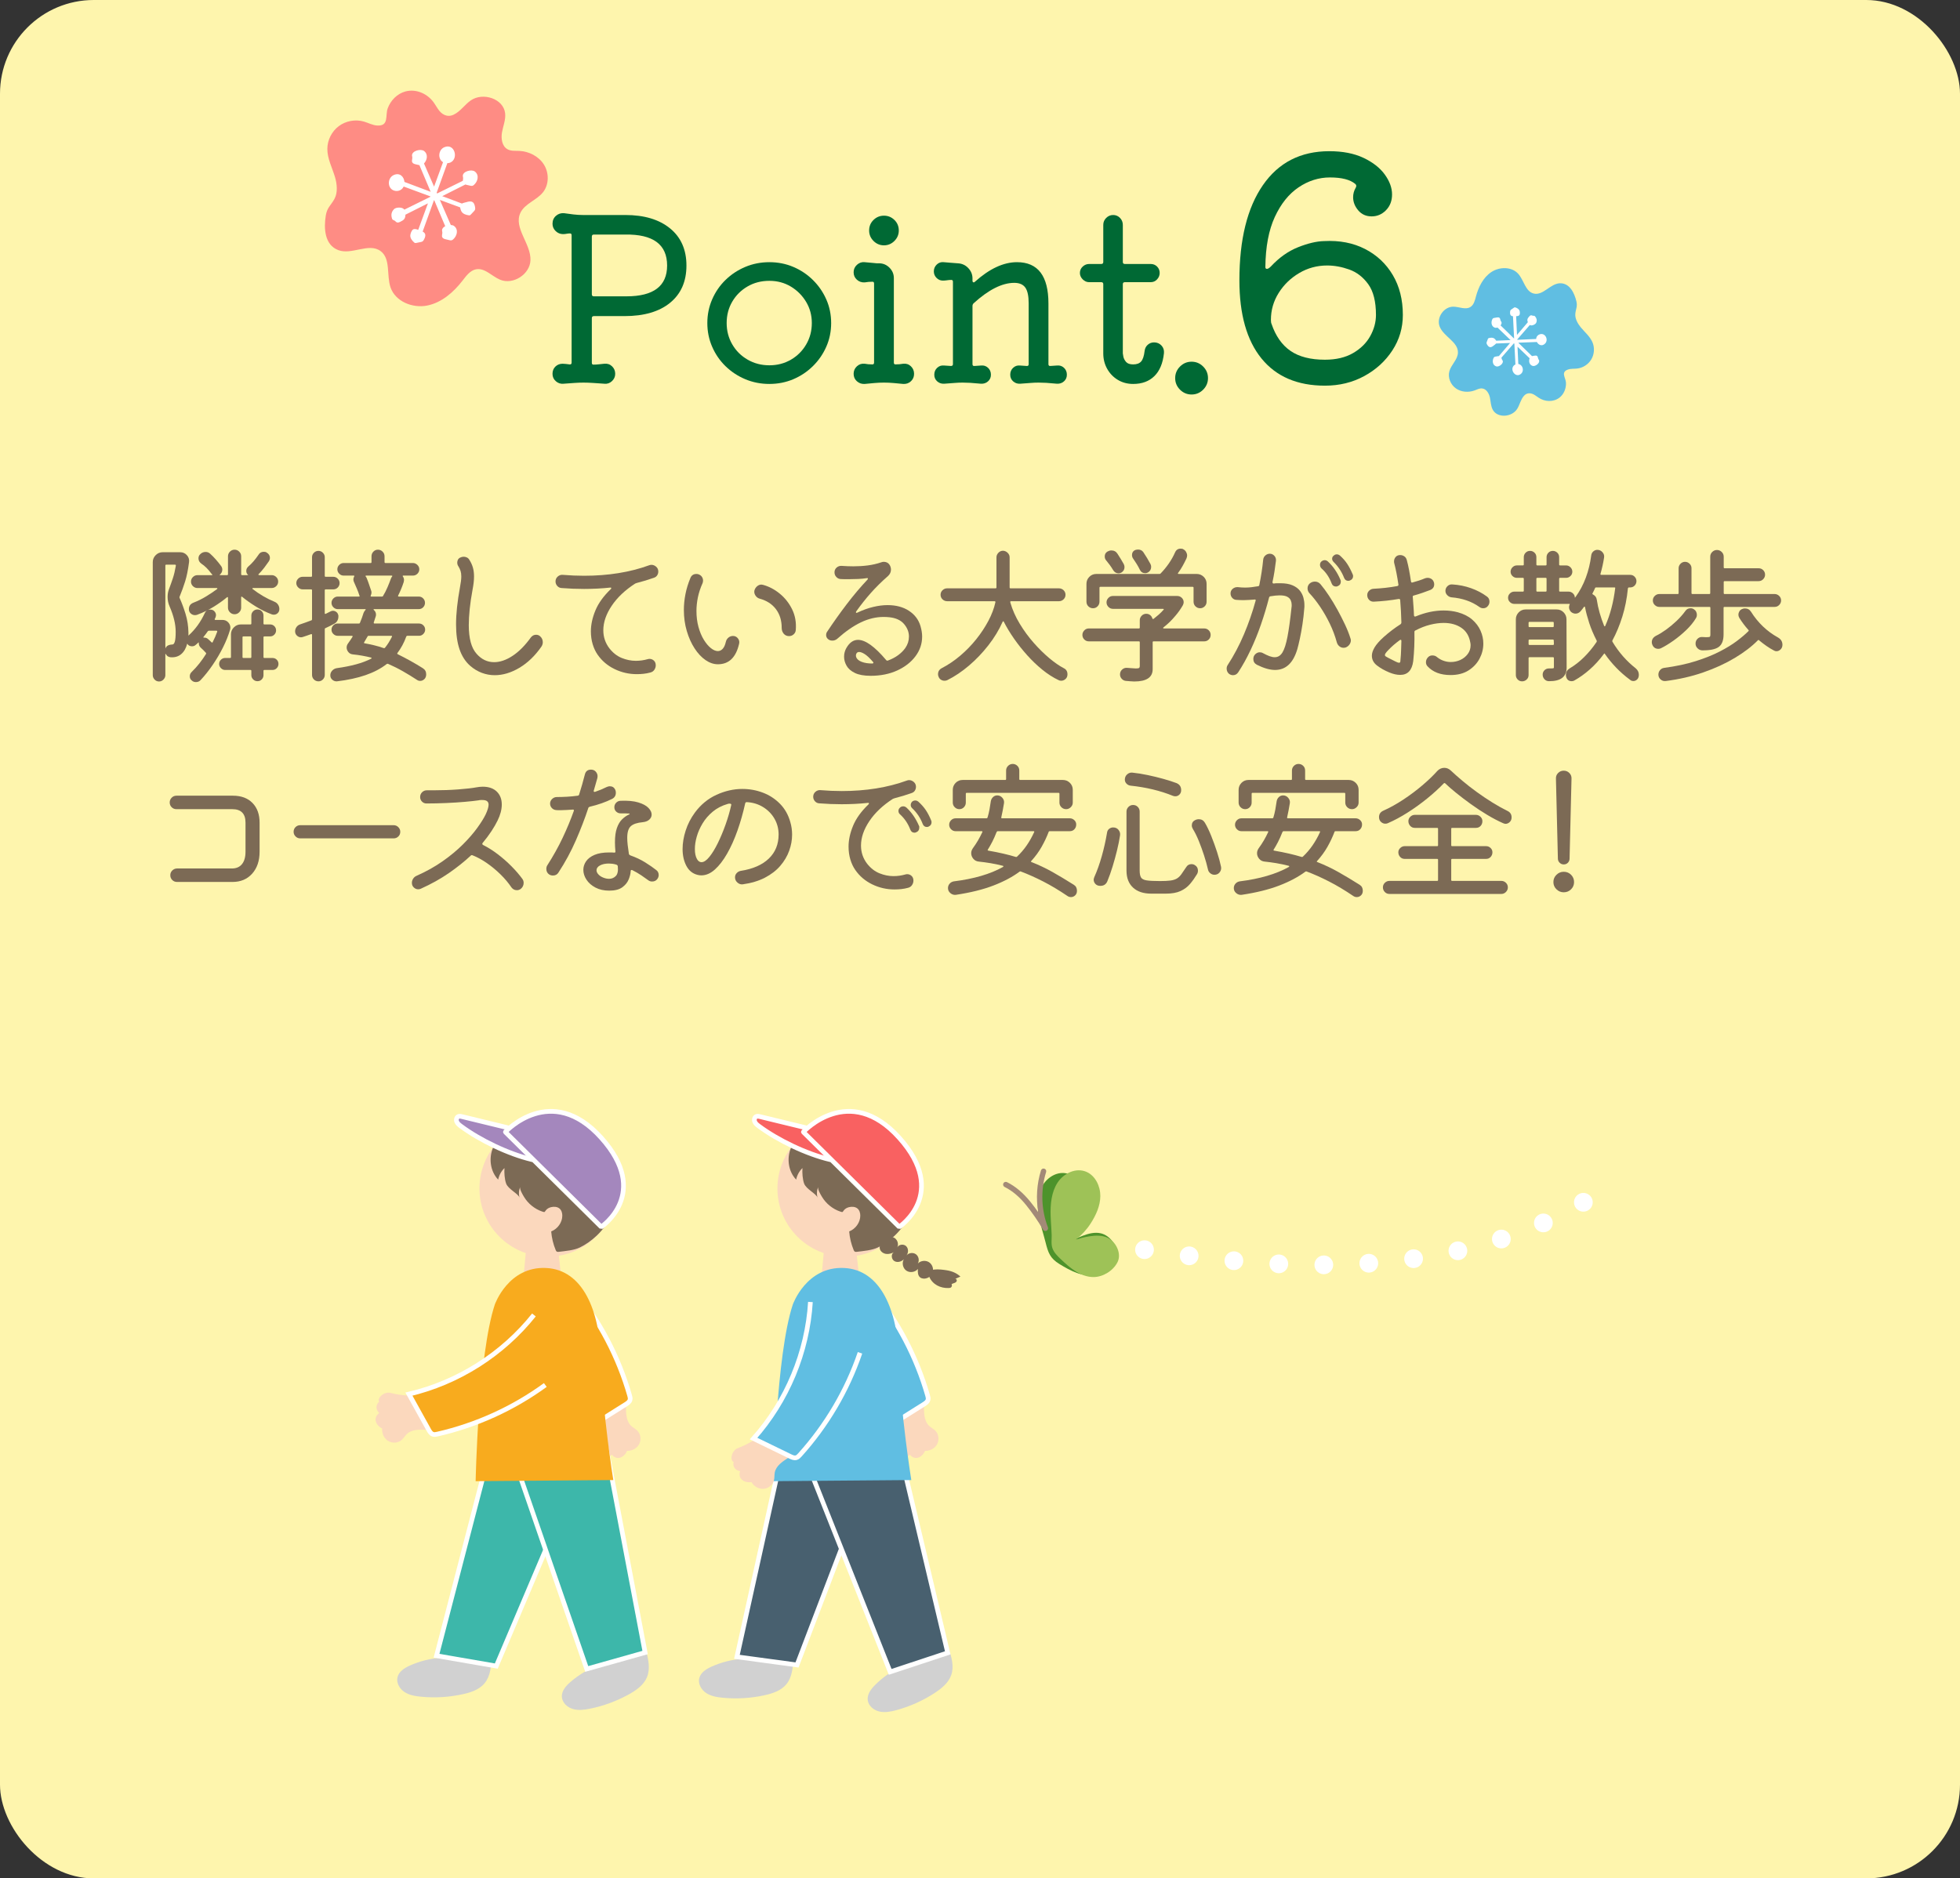 <?xml version="1.0" encoding="UTF-8"?>
<svg id="_レイヤー_2" data-name="レイヤー 2" xmlns="http://www.w3.org/2000/svg" viewBox="0 0 314 301">
  <rect x="0" y="0" width="314" height="301" fill="#333333" stroke="none"/>
  <defs>
    <style>
      .cls-1 {
        fill: #fff;
      }

      .cls-2 {
        fill: #9ec257;
      }

      .cls-3 {
        fill: #d1d1d1;
      }

      .cls-4 {
        fill: #fbd8bd;
      }

      .cls-5 {
        fill: #4d932b;
      }

      .cls-6 {
        fill: #006934;
      }

      .cls-7, .cls-8 {
        fill: #60bee2;
      }

      .cls-9, .cls-10, .cls-11, .cls-8, .cls-12, .cls-13, .cls-14, .cls-15, .cls-16, .cls-17 {
        stroke: #fff;
      }

      .cls-9, .cls-10, .cls-8, .cls-12, .cls-13, .cls-14, .cls-15, .cls-16 {
        stroke-width: .75px;
      }

      .cls-9, .cls-13 {
        fill: #a487bd;
      }

      .cls-9, .cls-16 {
        stroke-linejoin: bevel;
      }

      .cls-10, .cls-8, .cls-12, .cls-15 {
        stroke-miterlimit: 10;
      }

      .cls-10, .cls-18 {
        fill: #f8ab1e;
      }

      .cls-19 {
        fill: #fef5ad;
      }

      .cls-20 {
        fill: #a38a77;
      }

      .cls-11 {
        stroke-dasharray: 0 0 0 7.213;
      }

      .cls-11, .cls-13, .cls-14, .cls-17 {
        stroke-linecap: round;
        stroke-linejoin: round;
      }

      .cls-11, .cls-17 {
        fill: none;
        stroke-width: 3px;
      }

      .cls-12 {
        fill: #48606f;
      }

      .cls-14, .cls-16 {
        fill: #f96161;
      }

      .cls-21 {
        fill: #7c6a55;
      }

      .cls-15 {
        fill: #3db7aa;
      }

      .cls-22 {
        fill: #fe8c84;
      }
    </style>
  </defs>
  <g id="_コンテンツ" data-name="コンテンツ">
    <g>
      <rect class="cls-19" width="314" height="301" rx="15.021" ry="15.021"/>
      <g>
        <path class="cls-6" d="m100.179,34.453c3.024,0,5.412.714,7.164,2.142,1.751,1.428,2.628,3.414,2.628,5.958s-.87,4.53-2.61,5.958c-1.74,1.428-4.182,2.142-7.326,2.142h-4.896c-.216,0-.324.108-.324.324v7.164c0,.192.083.288.252.288.312,0,.612-.018.9-.054.288-.036.576-.066.864-.09.48-.048.888.09,1.224.414.336.324.504.726.504,1.206,0,.456-.174.846-.522,1.17-.348.324-.75.462-1.206.414-.696-.048-1.308-.09-1.836-.126-.528-.036-1.032-.054-1.512-.054s-.966.018-1.458.054c-.492.036-1.075.078-1.746.126-.456.048-.864-.084-1.224-.396-.36-.312-.54-.708-.54-1.188s.156-.87.468-1.17c.312-.3.696-.45,1.152-.45.167,0,.342.012.522.036s.378.048.594.072h.072c.167,0,.252-.096.252-.288v-20.412c0-.192-.084-.288-.252-.288-.192,0-.378.018-.558.054-.18.036-.366.054-.558.054-.457,0-.853-.162-1.188-.486-.336-.324-.504-.714-.504-1.17,0-.527.186-.954.558-1.278.372-.324.81-.462,1.314-.414.48.072.978.139,1.494.198.516.06,1.014.09,1.494.09h6.804Zm-5.364,12.708c0,.216.108.324.324.324h5.22c4.344,0,6.516-1.644,6.516-4.932,0-3.384-2.245-5.04-6.732-4.968h-5.004c-.216,0-.324.108-.324.324v9.252Z"/>
        <path class="cls-6" d="m123.254,61.525c-1.368,0-2.652-.252-3.852-.756s-2.256-1.2-3.168-2.088c-.912-.888-1.626-1.926-2.142-3.114-.517-1.188-.774-2.454-.774-3.798s.258-2.61.774-3.798c.516-1.188,1.229-2.226,2.142-3.114.912-.887,1.968-1.584,3.168-2.088s2.484-.756,3.852-.756,2.646.252,3.834.756,2.238,1.206,3.15,2.106c.912.9,1.625,1.938,2.142,3.114.516,1.176.774,2.436.774,3.78s-.258,2.604-.774,3.78-1.23,2.214-2.142,3.114c-.913.9-1.962,1.602-3.15,2.106s-2.466.756-3.834.756Zm0-2.988c1.272,0,2.424-.3,3.456-.9,1.032-.6,1.848-1.416,2.448-2.448.6-1.031.9-2.172.9-3.42s-.306-2.381-.918-3.402c-.612-1.02-1.428-1.836-2.448-2.448-1.02-.612-2.166-.918-3.438-.918-1.296,0-2.46.3-3.492.9-1.032.6-1.849,1.41-2.448,2.43-.6,1.021-.9,2.167-.9,3.438,0,1.248.3,2.389.9,3.42.6,1.032,1.422,1.849,2.466,2.448,1.044.6,2.202.9,3.474.9Z"/>
        <path class="cls-6" d="m138.518,61.525c-.48.024-.895-.12-1.242-.432-.348-.312-.522-.708-.522-1.188s.174-.882.522-1.206c.348-.324.762-.462,1.242-.414.36.072.756.108,1.188.108h.072c.167,0,.252-.096.252-.288v-12.672c0-.192-.084-.288-.252-.288-.432,0-.853.036-1.26.108-.48.024-.895-.12-1.242-.432-.348-.312-.522-.708-.522-1.188s.18-.882.54-1.206c.36-.324.768-.462,1.224-.414.648.048,1.11.09,1.386.126.275.036.461.054.558.054h.36c.648,0,1.206.234,1.674.702.468.468.702,1.026.702,1.674v13.536c0,.192.083.288.252.288.456,0,.875-.036,1.26-.108.48-.048.888.09,1.224.414.336.324.504.726.504,1.206s-.168.875-.504,1.188c-.336.312-.744.456-1.224.432-.48-.048-.99-.096-1.53-.144-.54-.049-1.062-.072-1.566-.072s-1.026.023-1.566.072c-.54.047-1.05.095-1.53.144Zm3.096-22.212c-.648,0-1.206-.234-1.674-.702-.468-.468-.702-1.026-.702-1.674,0-.671.234-1.236.702-1.692.468-.456,1.026-.684,1.674-.684s1.206.229,1.674.684c.468.456.702,1.021.702,1.692,0,.648-.234,1.206-.702,1.674-.468.468-1.026.702-1.674.702Z"/>
        <path class="cls-6" d="m169.333,58.573c.432-.048.804.072,1.116.36.312.288.468.661.468,1.116,0,.432-.156.786-.468,1.062-.312.275-.684.401-1.116.378-.744-.072-1.326-.121-1.746-.144-.42-.024-.823-.036-1.206-.036-.432,0-.853.018-1.26.054-.408.036-.972.078-1.692.126-.432.023-.804-.103-1.116-.378-.312-.276-.468-.63-.468-1.062,0-.456.156-.828.468-1.116s.684-.408,1.116-.36l1.044.072h.072c.167,0,.252-.096.252-.288v-9.756c0-1.176-.18-2.016-.54-2.52-.36-.504-.949-.756-1.764-.756-1.944,0-4.116,1.092-6.516,3.276-.12.121-.18.265-.18.432v9.324c0,.216.108.312.324.288l1.044-.072c.432-.048.804.072,1.116.36.312.288.468.661.468,1.116,0,.432-.156.786-.468,1.062-.312.275-.684.401-1.116.378-.744-.072-1.326-.121-1.746-.144-.42-.024-.822-.036-1.206-.036-.432,0-.853.018-1.26.054-.408.036-.972.078-1.692.126-.432.023-.804-.103-1.116-.378-.312-.276-.468-.63-.468-1.062,0-.456.156-.828.468-1.116s.684-.408,1.116-.36l1.08.072c.216,0,.324-.096.324-.288v-13.212c0-.192-.084-.288-.252-.288-.24,0-.468.018-.684.054-.216.036-.444.054-.684.054-.384,0-.72-.144-1.008-.432s-.432-.636-.432-1.044c0-.432.156-.798.468-1.098.312-.3.684-.426,1.116-.378.336.024.696.054,1.08.09.384.036.768.066,1.152.09.671.024,1.236.276,1.692.756.456.48.684,1.032.684,1.656v.36c0,.144.042.234.126.27.083.036.174.006.27-.09,2.328-2.088,4.572-3.132,6.732-3.132,3.36,0,5.04,2.208,5.04,6.624v9.72c0,.216.108.312.324.288l1.044-.072Z"/>
        <path class="cls-6" d="m184.885,54.865c.48,0,.876.168,1.188.504.312.336.444.744.396,1.224-.168,1.608-.678,2.832-1.53,3.672-.853.84-1.986,1.26-3.402,1.26-.912,0-1.728-.216-2.448-.648-.72-.432-1.291-1.02-1.71-1.764-.42-.744-.63-1.572-.63-2.484v-11.088c0-.216-.108-.324-.324-.324h-1.944c-.384,0-.727-.15-1.026-.45-.3-.3-.45-.642-.45-1.026,0-.408.149-.75.45-1.026.3-.276.642-.414,1.026-.414h1.944c.216,0,.324-.108.324-.324v-5.94c0-.432.156-.804.468-1.116.312-.312.684-.468,1.116-.468s.798.156,1.098.468c.3.312.45.684.45,1.116v5.94c0,.216.108.324.324.324h4.14c.408,0,.75.138,1.026.414s.414.618.414,1.026c0,.384-.138.726-.414,1.026-.276.3-.618.45-1.026.45h-4.14c-.216,0-.324.108-.324.324v11.088c0,.072.03.252.09.54.06.288.204.564.432.828.228.265.606.396,1.134.396.576,0,1.002-.156,1.278-.468.275-.312.461-.876.558-1.692.048-.408.216-.738.504-.99.288-.252.624-.378,1.008-.378Z"/>
        <path class="cls-6" d="m190.897,63.217c-.72,0-1.338-.258-1.854-.774s-.774-1.134-.774-1.854.257-1.338.774-1.854c.516-.516,1.134-.774,1.854-.774s1.337.258,1.854.774c.516.516.774,1.134.774,1.854s-.258,1.337-.774,1.854c-.517.516-1.134.774-1.854.774Z"/>
        <path class="cls-6" d="m212.119,38.634c2.475-.132,4.661.289,6.559,1.262,1.897.974,3.382,2.368,4.455,4.183,1.072,1.815,1.609,3.944,1.609,6.386,0,2.079-.562,3.977-1.683,5.692-1.122,1.716-2.624,3.086-4.504,4.108-1.881,1.022-3.977,1.535-6.287,1.535-4.422,0-7.813-1.452-10.172-4.356-2.36-2.904-3.539-7.079-3.539-12.524,0-6.534,1.253-11.615,3.762-15.246,2.508-3.63,6.056-5.445,10.643-5.445,2.145,0,3.968.355,5.47,1.064,1.501.71,2.64,1.601,3.416,2.673.775,1.073,1.164,2.137,1.164,3.193,0,1.023-.322,1.865-.965,2.524-.644.661-1.411.99-2.302.99s-1.609-.322-2.153-.965-.817-1.344-.817-2.104c0-.527.131-1.022.396-1.485.165-.264.148-.478-.049-.644-.825-.693-2.178-1.04-4.059-1.04-1.782,0-3.458.528-5.024,1.584-1.567,1.057-2.838,2.641-3.812,4.752-.974,2.112-1.477,4.786-1.51,8.019,0,.198.082.297.248.297s.379-.132.644-.396c1.319-1.419,2.764-2.442,4.332-3.069,1.567-.626,2.961-.957,4.183-.99Zm.148,19.008c1.782,0,3.283-.354,4.504-1.064,1.221-.709,2.136-1.616,2.748-2.722.61-1.105.916-2.235.916-3.391,0-2.145-.413-3.787-1.237-4.925-.826-1.139-1.84-1.922-3.044-2.352-1.205-.428-2.384-.644-3.539-.644-1.618,0-3.111.405-4.48,1.213-1.37.809-2.467,1.874-3.292,3.193-.826,1.32-1.238,2.756-1.238,4.307,0,.297.033.512.099.643.66,1.948,1.674,3.391,3.044,4.332,1.369.94,3.209,1.411,5.519,1.411Z"/>
      </g>
      <g>
        <path class="cls-7" d="m244.142,63.429c.517-.579,1.212-.482,1.792-.085.185.127.37.253.555.38.985.674,2.376.747,3.353-.013.714-.555,1.079-1.493,1.034-2.386-.04-.802-.878-1.68.315-2.107.469-.168.985-.105,1.48-.163.931-.108,1.797-.672,2.272-1.48.474-.808.545-1.84.186-2.705-.397-.956-1.242-1.637-1.899-2.437-.478-.583-.938-1.398-.854-2.182.084-.786.37-1.134.166-1.982-.314-1.304-1.066-2.929-2.643-2.877-1.534.051-2.68,2-4.174,1.65-1.346-.315-1.574-2.132-2.494-3.163-1.049-1.177-3.016-1.155-4.325-.276-1.309.879-2.051,2.398-2.457,3.921-.164.614-.325,1.303-.856,1.653-.791.52-1.828-.032-2.774-.034-1.505-.003-2.721,1.751-2.189,3.159.621,1.647,3,2.465,2.937,4.224-.039,1.098-1.074,1.904-1.371,2.962-.283,1.007.192,2.148,1.047,2.751s2.019.686,2.999.323c.389-.144.777-.357,1.19-.318.681.065,1.107.781,1.254,1.448.147.668.139,1.388.472,1.986.761,1.364,3.051,1.173,3.892-.143.427-.668.564-1.512,1.092-2.103Z"/>
        <path class="cls-1" d="m246.248,57.046c.141.116.119.334.204.494.034.063.084.117.11.183.18.452-.587,1.033-1.012.916-.552-.153-.669-.756-.499-1.227l-1.939-1.853.126,2.765c.667.085.983,1.012.492,1.52-.829.856-1.906-.518-1.224-1.253.075-.081.17-.139.271-.186l-.169-3.328-.072-.068-2.003,2.304c.03.101.046.212.095.305.034.063.084.117.11.183.18.452-.587,1.033-1.012.916-.6-.166-.69-.866-.453-1.348.031-.063.069-.125.128-.165.059-.04.132-.053.203-.065.125-.022.251-.043.376-.065.049-.008.1-.014.15-.018l1.79-2.095-2.236.083c-.106.131-.28.237-.39.328-.171.14-.374.29-.593.253-.204-.034-.34-.216-.447-.387-.052-.083-.104-.171-.106-.268-.001-.07.024-.138.048-.204.053-.142.106-.284.16-.426.016-.042.032-.085.066-.115.031-.028.073-.041.114-.052.277-.076.594-.101.834.052.101.065.241.217.328.369l2.3-.099-2.104-2.01c-.132.047-.263.064-.372.034-.6-.166-.69-.866-.453-1.348.031-.063.069-.125.128-.165.059-.04.132-.053.203-.065.125-.022.251-.043.376-.065.152-.026.327-.047.444.05.141.116.119.334.204.494.034.063.084.117.111.183.069.174-.004.367-.142.533l2.148,2.099.023-.027-.179-3.528c-.125-.011-.242-.044-.329-.129-.145-.142-.148-.368-.133-.568.007-.097.017-.198.074-.279.041-.058.101-.1.16-.14.128-.087.255-.173.383-.26.038-.025.077-.052.122-.057.042-.005.084.008.124.021.27.093.543.25.646.51.065.164.093.544-.016.707-.103.153-.326.173-.525.181l.136,2.999,1.739-2.035c-.05-.141-.094-.291-.068-.438.031-.177.155-.324.275-.462.086-.099.19-.207.323-.208.11-.001.207.073.317.082.068.006.14-.013.204.011.048.018.083.058.116.096.247.286.335.624.178.997-.115.274-.667.526-.956.407-.027-.008-.047-.025-.071-.037l-2.023,2.327.002.044,3.037-.131c.007-.184.069-.367.212-.522.111-.12.26-.207.42-.247.869-.214,1.367.919.803,1.5-.497.513-1.081.223-1.323-.248l-2.979.111,2.199,2.149c.124-.021.249-.043.373-.064.152-.026.327-.047.444.05"/>
      </g>
      <g>
        <path class="cls-21" d="m34.411,99.172c-.048.112-.008.168.12.168h1.104c.368,0,.672.124.912.372.24.249.36.532.36.852,0,.064-.004.12-.012.168-.008.048-.021.104-.036.168-.272.928-.648,1.872-1.128,2.832s-1.028,1.892-1.644,2.796c-.616.904-1.268,1.724-1.956,2.46-.192.208-.44.312-.744.312-.272,0-.496-.088-.672-.264-.208-.16-.312-.384-.312-.672,0-.256.096-.48.288-.672.448-.432.864-.892,1.248-1.38.384-.488.736-.988,1.056-1.5.048-.064.048-.128,0-.192-.256-.288-.528-.56-.816-.816-.224-.192-.336-.448-.336-.768,0-.112-.032-.128-.096-.048-.064.064-.132.128-.204.192-.072.064-.148.128-.228.192-.144.128-.328.192-.552.192-.336,0-.584-.128-.744-.384-.016-.016-.024-.032-.024-.048-.192.752-.521,1.32-.984,1.704s-1.04.544-1.728.48c-.336-.048-.568-.208-.696-.48-.064-.08-.096-.072-.096.024v3.336c0,.256-.1.488-.3.696-.2.208-.436.312-.708.312-.288,0-.528-.104-.72-.312-.192-.208-.288-.44-.288-.696v-18.12c0-.432.156-.804.468-1.116s.684-.468,1.116-.468h2.808c.432,0,.792.16,1.08.48.288.32.4.696.336,1.128-.16,1.232-.368,2.256-.624,3.072-.256.816-.552,1.632-.888,2.448-.032.048-.032.112,0,.192.336.736.652,1.584.948,2.544s.452,1.96.468,3v.504l.048-.048c1.056-.96,1.912-2.144,2.568-3.552.176-.384.472-.576.888-.576.272,0,.492.092.66.276.168.184.252.388.252.612,0,.096-.024.208-.072.336-.016.048-.032.092-.048.132-.016.04-.04.084-.072.132Zm-7.248-2.016c-.208-.464-.312-.968-.312-1.512,0-.432.072-.84.216-1.224.224-.592.432-1.176.624-1.752s.352-1.248.48-2.016v-.048c0-.08-.048-.12-.144-.12h-1.392c-.096,0-.144.048-.144.144v12.864c0,.064.004.16.012.288.008.128.012.184.012.168v-.024c.096-.399.464-.616,1.104-.648.176,0,.308-.16.396-.48.087-.32.132-.84.132-1.56,0-1.216-.328-2.576-.984-4.08Zm16.776-.744c.256.096.456.252.6.468.144.216.216.452.216.708,0,.272-.088.492-.264.66s-.384.252-.624.252c-.048,0-.1-.004-.156-.012-.056-.008-.108-.02-.156-.036-.928-.352-1.796-.78-2.604-1.284-.809-.504-1.524-1.012-2.148-1.524-.112-.08-.168-.048-.168.096v1.632c0,.288-.104.536-.312.744s-.456.312-.744.312-.537-.104-.744-.312c-.208-.208-.312-.456-.312-.744v-1.56c0-.144-.056-.176-.168-.096-.592.496-1.292.996-2.1,1.5-.808.504-1.708.94-2.7,1.308-.064.016-.12.028-.168.036-.048.008-.104.012-.168.012-.24,0-.46-.087-.66-.264-.2-.176-.3-.408-.3-.696,0-.496.24-.84.72-1.032.704-.272,1.384-.608,2.04-1.008.656-.399,1.24-.792,1.752-1.176.048-.032.063-.068.048-.108-.016-.04-.056-.06-.12-.06h-3.072c-.272,0-.512-.1-.72-.3-.208-.2-.312-.444-.312-.732s.104-.532.312-.732c.208-.2.448-.3.72-.3h2.28c.128,0,.152-.04.072-.12-.08-.08-.136-.144-.168-.192-.48-.656-1-1.168-1.56-1.536-.304-.224-.456-.504-.456-.84,0-.256.08-.464.24-.624.24-.272.543-.408.912-.408.272,0,.512.096.72.288.288.256.588.56.9.912s.596.704.852,1.056c.128.176.192.368.192.576,0,.336-.144.616-.432.84-.016.016.004.028.06.036.056.008.116.012.18.012h.96c.096,0,.144-.048.144-.144v-2.88c0-.288.104-.536.312-.744.208-.208.456-.312.744-.312s.536.104.744.312.312.456.312.744v2.88c0,.096.048.144.144.144h.768c.064,0,.144-.008.24-.024h-.024c-.208-.16-.312-.376-.312-.648s.104-.504.312-.696c.304-.256.591-.543.864-.864.272-.32.528-.656.768-1.008.192-.336.48-.504.864-.504.08,0,.16.008.24.024.08.016.152.048.216.096.352.208.528.496.528.864,0,.16-.048.328-.144.504-.208.304-.456.648-.744,1.032s-.616.76-.984,1.128c.048.064.104.096.168.096h1.992c.272,0,.512.1.72.3.208.2.312.444.312.732s-.104.532-.312.732c-.208.201-.448.3-.72.3h-2.976c-.064,0-.104.02-.12.06-.016.04,0,.076.048.108.512.4,1.068.776,1.668,1.128.6.352,1.196.648,1.788.888Zm-10.056,6.504c.08.08.144.072.192-.024.144-.288.276-.568.396-.84.12-.271.228-.543.324-.816.032-.112-.008-.168-.12-.168h-1.2c-.081,0-.144.032-.192.096-.096.144-.2.288-.312.432-.112.144-.232.296-.36.456-.064.081-.04.12.072.12.255,0,.456.064.6.192.096.081.196.168.3.264.104.096.204.192.3.288Zm8.328,2.376c0,.096.048.144.144.144h1.296c.272,0,.5.092.684.276.184.184.276.412.276.684,0,.256-.092.48-.276.672-.184.192-.412.288-.684.288h-1.296c-.096,0-.144.048-.144.144v.696c0,.256-.092.48-.276.672-.184.192-.412.288-.684.288s-.504-.096-.696-.288-.288-.417-.288-.672v-.696c0-.096-.048-.144-.144-.144h-4.056c-.256,0-.48-.096-.672-.288s-.288-.416-.288-.672c0-.272.096-.5.288-.684.192-.184.416-.276.672-.276h.792c.096,0,.144-.048.144-.144v-3.648c0-.432.156-.804.468-1.116.312-.312.684-.468,1.116-.468h1.536c.096,0,.144-.048.144-.144v-1.272c0-.272.096-.504.288-.696s.423-.288.696-.288.5.096.684.288c.184.192.276.424.276.696v1.272c0,.096.048.144.144.144h.912c.271,0,.5.092.684.276.184.184.276.412.276.684,0,.256-.092.48-.276.672-.185.192-.413.288-.684.288h-.912c-.096,0-.144.048-.144.144v3.168Zm-3.216-3.312c-.096,0-.144.048-.144.144v3.168c0,.096.048.144.144.144h1.128c.096,0,.144-.048.144-.144v-3.168c0-.096-.048-.144-.144-.144h-1.128Z"/>
        <path class="cls-21" d="m53.613,99.916c-.24.128-.484.256-.732.384-.249.128-.5.249-.756.36-.064.016-.096.072-.096.168v7.32c0,.288-.1.532-.3.732s-.436.3-.708.3c-.288,0-.532-.1-.732-.3-.2-.2-.3-.444-.3-.732v-6.408c0-.111-.056-.152-.168-.12-.225.08-.448.16-.672.24-.224.081-.44.152-.648.216-.048.016-.096.028-.144.036-.048.008-.096.012-.144.012-.24,0-.456-.092-.648-.276-.192-.184-.288-.412-.288-.684,0-.24.072-.464.216-.672s.336-.352.576-.432c.576-.192,1.176-.408,1.8-.648.08-.016.12-.072.12-.168v-4.656c0-.096-.048-.144-.144-.144h-1.368c-.256,0-.488-.1-.696-.3-.208-.2-.312-.436-.312-.708s.1-.508.3-.708c.2-.2.436-.3.708-.3h1.368c.096,0,.144-.048.144-.144v-3c0-.272.1-.508.3-.708.2-.2.444-.3.732-.3.272,0,.508.1.708.3s.3.436.3.708v3c0,.096.048.144.144.144h1.224c.272,0,.508.101.708.3.2.2.3.436.3.708s-.096.508-.288.708c-.192.2-.432.3-.72.3h-1.224c-.096,0-.144.048-.144.144v3.672c0,.112.056.144.168.096l.768-.384c.111-.064.24-.096.384-.096.176,0,.344.056.504.168.16.112.264.256.312.432.032.064.048.124.048.18v.18c0,.208-.052.412-.156.612-.104.201-.252.356-.444.468Zm14.112,7.152c.368.224.552.552.552.984,0,.336-.1.596-.3.78-.2.184-.42.276-.66.276-.192,0-.368-.056-.528-.168-.704-.464-1.448-.92-2.232-1.368-.784-.448-1.584-.848-2.4-1.2-.064-.016-.128-.008-.192.024-.944.736-2.076,1.332-3.396,1.788-1.32.456-2.853.788-4.596.996-.272.016-.516-.068-.732-.252-.216-.184-.324-.42-.324-.708s.1-.54.3-.756c.2-.216.444-.348.732-.396,1.152-.16,2.184-.364,3.096-.612.912-.248,1.712-.548,2.4-.9.063-.032.092-.068.084-.108-.008-.04-.044-.068-.108-.084-.448-.111-.92-.212-1.416-.3-.497-.088-.993-.156-1.488-.204-.304-.032-.544-.16-.72-.384-.176-.224-.264-.464-.264-.72,0-.24.08-.464.24-.672.128-.176.248-.348.36-.516.112-.168.224-.34.336-.516.032-.048.036-.087.012-.12-.024-.032-.06-.048-.108-.048h-2.28c-.256,0-.484-.096-.684-.288-.2-.192-.3-.424-.3-.696s.096-.504.288-.696c.192-.192.424-.288.696-.288h3.408c.096,0,.152-.04.168-.12.224-.528.416-1.056.576-1.584.08-.192.176-.344.288-.456.096-.096.08-.144-.048-.144h-4.368c-.272,0-.508-.1-.708-.3-.2-.2-.3-.436-.3-.708s.1-.508.3-.708.436-.3.708-.3h3.36c.112,0,.16-.032.144-.096-.032-.032-.048-.064-.048-.096-.112-.352-.249-.716-.408-1.092-.16-.376-.312-.724-.456-1.044-.064-.128-.096-.264-.096-.408,0-.176.04-.328.12-.456.064-.112.04-.168-.072-.168h-1.608c-.272,0-.508-.1-.708-.3-.2-.2-.3-.436-.3-.708s.1-.508.3-.708.436-.3.708-.3h4.32c.096,0,.144-.048.144-.144v-.936c0-.288.1-.536.3-.744s.444-.312.732-.312.536.104.744.312.312.456.312.744v.936c0,.096.048.144.144.144h4.392c.272,0,.512.101.72.3.208.2.312.436.312.708s-.1.508-.3.708c-.2.2-.444.3-.732.3h-1.512c-.128,0-.152.056-.072.168.112.16.168.344.168.552,0,.08-.016.184-.048.312-.112.352-.244.712-.396,1.08-.152.368-.316.728-.492,1.08-.048.112-.016.168.096.168h3.192c.288,0,.528.1.72.3.192.2.288.436.288.708s-.096.508-.288.708c-.192.2-.432.3-.72.3h-7.128c-.064,0-.1.016-.108.048-.008.032.012.064.06.096.224.192.336.44.336.744,0,.048-.004.096-.012.144-.008.048-.02.096-.036.144l-.312.96c-.016.112.024.168.12.168h7.128c.272,0,.504.096.696.288.192.192.288.424.288.696,0,.256-.096.484-.288.684-.192.2-.424.3-.696.3h-1.872c-.08,0-.136.041-.168.12-.176.496-.384.964-.624,1.404-.24.44-.504.852-.792,1.236-.048.08-.032.144.048.192.656.32,1.335.676,2.04,1.068.704.393,1.359.78,1.968,1.164Zm-4.944-5.016c.063-.111.024-.168-.12-.168h-3.6c-.096,0-.152.032-.168.096-.096.16-.188.316-.276.468-.088.152-.18.309-.276.468-.048.112-.024.168.072.168.464.08.964.184,1.5.312.536.128,1.052.28,1.548.456.096.016.16.008.192-.024.224-.272.428-.556.612-.852.184-.296.356-.604.516-.924Zm-3.312-7.392c.016.048.028.096.036.144.008.048.012.096.012.144,0,.16-.04.32-.12.48-.048.112-.016.168.096.168h1.704c.096,0,.152-.032.168-.096.256-.416.492-.876.708-1.38.216-.504.404-.98.564-1.428.048-.128.104-.224.168-.288.08-.112.056-.168-.072-.168h-4.056c-.128,0-.152.056-.072.168.032.032.06.068.084.108.024.04.044.084.06.132.128.304.252.636.372.996.12.36.236.7.348,1.02Z"/>
        <path class="cls-21" d="m75.342,106.708c-.768-.672-1.34-1.552-1.716-2.64-.376-1.088-.564-2.424-.564-4.008,0-.848.052-1.764.156-2.748s.26-2.044.468-3.18c.144-.752.216-1.335.216-1.752,0-.352-.04-.652-.12-.9s-.2-.5-.36-.756c-.112-.16-.168-.352-.168-.576,0-.16.036-.312.108-.456.072-.144.188-.256.348-.336.192-.096.384-.144.576-.144.176,0,.348.04.516.12s.3.208.396.384c.256.4.444.812.564,1.236.12.424.18.9.18,1.428,0,.304-.02.632-.06.984-.04.353-.1.736-.18,1.152-.208,1.12-.36,2.152-.456,3.096-.096.944-.144,1.8-.144,2.568,0,2.128.416,3.656,1.248,4.584.784.896,1.72,1.344,2.808,1.344.944,0,1.928-.336,2.952-1.008,1.024-.672,2.008-1.664,2.952-2.976.224-.272.496-.408.816-.408.256,0,.472.081.648.24.288.256.432.576.432.96,0,.24-.072.472-.216.696-1.024,1.472-2.2,2.604-3.528,3.396s-2.648,1.188-3.96,1.188c-.704,0-1.388-.124-2.052-.372-.665-.248-1.284-.62-1.86-1.116Z"/>
        <path class="cls-21" d="m102.03,93.412c-.08.016-.168.048-.264.096-1.616,1.041-2.872,2.229-3.768,3.564-.896,1.336-1.344,2.645-1.344,3.924,0,1.072.32,2.032.96,2.88.576.736,1.24,1.256,1.992,1.56.752.304,1.503.456,2.256.456.64,0,1.272-.088,1.896-.264.048-.016.096-.028.144-.036.048-.008.096-.012.144-.012.272,0,.508.092.708.276.2.184.3.436.3.756,0,.256-.076.496-.228.72-.152.224-.364.368-.636.432-.352.096-.708.164-1.068.204-.36.04-.724.06-1.092.06-1.264,0-2.456-.272-3.576-.816-1.12-.543-2.024-1.312-2.712-2.304-.336-.48-.6-1.04-.792-1.68-.192-.64-.288-1.328-.288-2.064,0-1.056.24-2.168.72-3.336s1.304-2.312,2.472-3.432c.048-.048.072-.096.072-.144,0-.08-.056-.112-.168-.096-1.36.144-2.76.216-4.2.216-1.2,0-2.4-.048-3.6-.144-.272-.016-.5-.128-.684-.336-.184-.208-.276-.448-.276-.72,0-.32.12-.584.36-.792.24-.208.512-.296.816-.264,1.152.096,2.288.144,3.408.144,1.92,0,3.751-.14,5.496-.42,1.744-.28,3.384-.7,4.92-1.26.128-.048.248-.072.36-.072.272,0,.524.1.756.3s.348.46.348.78c0,.208-.056.404-.168.588-.112.184-.28.316-.504.396-.896.32-1.816.6-2.76.84Z"/>
        <path class="cls-21" d="m115.007,106.444c-.672,0-1.332-.224-1.98-.672-.648-.448-1.232-1.072-1.752-1.872-.52-.8-.936-1.728-1.248-2.784-.312-1.056-.468-2.184-.468-3.384,0-.816.084-1.656.252-2.52.168-.864.436-1.736.804-2.616.176-.416.496-.624.96-.624.16,0,.304.032.432.096.208.096.364.232.468.408.104.176.156.36.156.552,0,.144-.024.28-.072.408-.352.784-.604,1.548-.756,2.292-.152.744-.228,1.468-.228,2.172,0,.928.108,1.784.324,2.568.216.784.5,1.464.852,2.04.352.576.728,1.024,1.128,1.344.4.32.776.48,1.128.48.288,0,.544-.12.768-.36.224-.24.392-.608.504-1.104.064-.288.204-.52.42-.696.216-.176.46-.264.732-.264.288,0,.528.104.72.312.192.208.288.44.288.696,0,.096-.008.168-.024.216-.496,2.208-1.632,3.312-3.408,3.312Zm11.4-4.512c-.352,0-.636-.128-.852-.384-.216-.256-.324-.568-.324-.936,0-1.184-.308-2.184-.924-3-.616-.816-1.484-1.375-2.604-1.68-.288-.08-.516-.252-.684-.516s-.22-.532-.156-.804c.08-.271.224-.496.432-.672.208-.176.44-.264.696-.264.048,0,.136.016.264.048.944.256,1.832.724,2.664,1.404.832.68,1.492,1.516,1.98,2.508.488.993.684,2.097.588,3.312-.016.272-.128.504-.336.696s-.456.288-.744.288Z"/>
        <path class="cls-21" d="m139.473,108.292c-1.056,0-1.896-.152-2.52-.456s-1.068-.692-1.332-1.164c-.264-.472-.396-.948-.396-1.428,0-.272.032-.524.096-.756.063-.231.152-.444.264-.636.496-.88,1.12-1.32,1.872-1.32,1.184,0,2.688,1.08,4.512,3.24.08.096.176.12.288.072.607-.224,1.147-.507,1.62-.852.472-.344.86-.732,1.164-1.164.384-.56.576-1.168.576-1.824,0-.72-.26-1.388-.78-2.004-.52-.616-1.308-.98-2.364-1.092-.16-.016-.312-.028-.456-.036-.144-.008-.296-.012-.456-.012-1.216,0-2.428.288-3.636.864-1.208.576-2.484,1.464-3.828,2.664-.224.176-.472.264-.744.264-.24,0-.44-.056-.6-.168-.272-.176-.408-.424-.408-.744,0-.176.048-.336.144-.48,1.008-1.52,2.06-3,3.156-4.44,1.096-1.44,2.204-2.751,3.324-3.936.048-.08.072-.128.072-.144,0-.096-.064-.127-.192-.096-.4.064-.852.108-1.356.132s-1.012.036-1.524.036h-.648c-.225,0-.44-.008-.648-.024-.272-.016-.504-.128-.696-.336s-.288-.456-.288-.744c0-.304.112-.556.336-.756s.488-.292.792-.276c.656.048,1.288.072,1.896.072.8,0,1.572-.048,2.316-.144.744-.096,1.468-.264,2.172-.504.128-.048.248-.072.36-.072.496,0,.848.225,1.056.672.08.192.12.376.12.552,0,.417-.16.768-.48,1.056-1.024.896-1.94,1.8-2.748,2.712-.808.912-1.588,1.896-2.34,2.952-.032.064-.048.104-.048.12,0,.128.08.152.24.072.88-.416,1.728-.72,2.544-.912.816-.192,1.576-.288,2.28-.288,1.36,0,2.504.304,3.432.912.928.608,1.544,1.424,1.848,2.448.176.608.264,1.168.264,1.68,0,1.152-.356,2.204-1.068,3.156-.712.952-1.688,1.712-2.928,2.28s-2.66.852-4.26.852Zm.264-1.968c.096,0,.156-.032.18-.096s-.004-.128-.084-.192c-.512-.592-.948-1-1.308-1.224-.36-.224-.652-.336-.876-.336-.176,0-.308.056-.396.168s-.132.24-.132.384c0,.048.004.096.012.144.008.048.02.096.036.144.128.32.424.568.888.744.464.176,1.024.264,1.68.264Z"/>
        <path class="cls-21" d="m170.412,107.068c.399.192.6.52.6.984,0,.32-.104.572-.312.756-.208.184-.44.276-.696.276-.16,0-.296-.032-.408-.096-.88-.416-1.748-.972-2.604-1.668-.856-.696-1.668-1.472-2.436-2.328-.768-.856-1.472-1.744-2.112-2.664-.64-.92-1.184-1.82-1.632-2.7-.016-.048-.044-.072-.084-.072-.04,0-.076.032-.108.096-.576,1.296-1.336,2.548-2.28,3.756-.944,1.208-1.98,2.292-3.108,3.252s-2.284,1.736-3.468,2.328c-.128.064-.28.096-.456.096-.192,0-.376-.052-.552-.156-.176-.104-.304-.26-.384-.468-.064-.128-.096-.264-.096-.408,0-.448.2-.776.6-.984,1.023-.528,2.008-1.192,2.952-1.992.944-.8,1.8-1.68,2.568-2.64s1.419-1.948,1.956-2.964c.536-1.016.908-2.004,1.116-2.964v-.048c0-.08-.048-.12-.144-.12h-7.584c-.288,0-.536-.1-.744-.3-.208-.2-.312-.444-.312-.732s.104-.532.312-.732c.208-.2.456-.3.744-.3h7.752c.096,0,.144-.048.144-.144v-4.824c0-.272.104-.516.312-.732.208-.216.456-.324.744-.324.288.016.536.128.744.336.208.208.312.448.312.72v4.824c0,.096.048.144.144.144h7.752c.288,0,.536.1.744.3s.312.444.312.732-.104.532-.312.732c-.208.2-.456.3-.744.3h-7.68c-.112,0-.144.081-.096.24.336,1.152.836,2.276,1.5,3.372s1.408,2.112,2.232,3.048c.824.936,1.656,1.756,2.496,2.46.84.704,1.612,1.24,2.316,1.608Z"/>
        <path class="cls-21" d="m186.39,100.54c-.048.032-.064.068-.048.108.016.04.056.06.12.06h6.48c.271,0,.508.1.708.3.2.2.3.444.3.732s-.1.532-.3.732c-.2.2-.437.3-.708.3h-8.136c-.096,0-.144.048-.144.144v4.32c0,1.312-.984,1.968-2.952,1.968-.208,0-.424-.012-.648-.036s-.464-.044-.72-.06c-.256-.032-.472-.148-.648-.348-.176-.2-.264-.428-.264-.684,0-.32.116-.584.348-.792.231-.208.5-.296.804-.264.32.016.592.036.816.06.224.024.416.036.576.036.288,0,.464-.032.528-.096.063-.064.096-.152.096-.264v-3.84c0-.096-.048-.144-.144-.144h-8.04c-.272,0-.508-.1-.708-.3s-.3-.444-.3-.732c0-.271.1-.512.3-.72s.436-.312.708-.312h8.04c.096,0,.144-.048.144-.144v-1.176c0-.272.1-.512.3-.72.2-.208.444-.312.732-.312.24,0,.448.068.624.204.176.136.296.316.36.54.048.096.112.12.192.072.272-.208.544-.432.816-.672.272-.24.528-.496.768-.768.048-.032.064-.068.048-.108s-.056-.06-.12-.06h-8.016c-.288,0-.532-.104-.732-.312-.2-.208-.3-.448-.3-.72s.1-.512.3-.72c.2-.208.444-.312.732-.312h10.272c.304,0,.556.1.756.3.2.2.3.437.3.708,0,.16-.048.328-.144.504-.352.608-.736,1.152-1.152,1.632-.288.352-.596.688-.924,1.008-.328.32-.668.616-1.02.888Zm-11.28-3.072c-.288,0-.537-.1-.744-.3-.208-.2-.312-.452-.312-.756v-2.856c0-.432.152-.804.456-1.116.304-.312.68-.468,1.128-.468h10.128c.064,0,.12-.024.168-.072.48-.496.92-1.032,1.32-1.608.399-.576.735-1.176,1.008-1.8.176-.384.472-.576.888-.576.08,0,.16.008.24.024.08.016.152.048.216.096.176.096.315.236.42.42.104.184.156.372.156.564,0,.144-.04.312-.12.504-.192.4-.392.788-.6,1.164-.208.376-.448.748-.72,1.116-.08.112-.048.168.096.168h2.88c.432,0,.804.152,1.116.456.312.304.468.681.468,1.128v2.856c0,.304-.104.556-.312.756-.208.2-.448.3-.72.3-.288,0-.536-.1-.744-.3-.208-.2-.312-.452-.312-.756v-2.232c0-.096-.048-.144-.144-.144h-14.784c-.096,0-.144.048-.144.144v2.232c0,.288-.1.536-.3.744-.2.208-.444.312-.732.312Zm3.216-6.12c-.16-.272-.336-.54-.528-.804s-.384-.508-.576-.732c-.16-.176-.24-.392-.24-.648,0-.352.152-.616.456-.792.096-.048.192-.088.288-.12.096-.032.2-.048.312-.048.432,0,.76.176.984.528.176.256.348.528.516.816s.332.568.492.84c.08.16.12.32.12.48,0,.384-.168.68-.504.888-.16.081-.304.12-.432.12-.384,0-.68-.176-.888-.528Zm4.296-.024c-.16-.336-.336-.656-.528-.96-.192-.304-.376-.583-.552-.84-.064-.08-.112-.172-.144-.276-.032-.104-.048-.204-.048-.3,0-.336.128-.583.384-.744.176-.096.368-.144.576-.144.384,0,.672.144.864.432.192.288.388.596.588.924.2.328.38.644.54.948.08.16.12.312.12.456,0,.4-.168.705-.504.912-.16.08-.304.12-.432.12-.4,0-.688-.176-.864-.528Z"/>
        <path class="cls-21" d="m203.86,93.268v.048c0,.128.072.192.216.192.176-.032.348-.048.516-.048h.492c.816,0,1.48.112,1.992.336.512.224.904.512,1.176.864s.46.728.564,1.128.156.784.156,1.152v.312c0,.096-.008.184-.024.264-.064.832-.16,1.672-.288,2.52-.128.848-.268,1.62-.42,2.316-.152.696-.284,1.244-.396,1.644-.656,2.24-1.848,3.36-3.576,3.36-.832,0-1.808-.28-2.928-.84-.369-.208-.552-.512-.552-.912,0-.32.108-.58.324-.78.216-.2.452-.3.708-.3.192,0,.368.048.528.144.384.208.728.368,1.032.48.304.112.583.168.84.168.512,0,.924-.256,1.236-.768.312-.512.58-1.352.804-2.52.224-1.167.44-2.736.648-4.704.016-.063.024-.132.024-.204v-.204c0-.24-.048-.476-.144-.708s-.28-.424-.552-.576c-.272-.152-.688-.228-1.248-.228-.384,0-.864.048-1.44.144-.128.016-.208.088-.24.216-.368,1.44-.8,2.876-1.296,4.308-.496,1.432-1.052,2.8-1.668,4.104-.616,1.304-1.276,2.493-1.98,3.564-.208.304-.488.456-.84.456-.192,0-.392-.064-.6-.192-.272-.224-.408-.512-.408-.864,0-.224.056-.416.168-.576.992-1.52,1.86-3.16,2.604-4.92.744-1.76,1.364-3.544,1.86-5.352,0-.016.004-.032.012-.048.008-.016.012-.032.012-.048,0-.112-.072-.152-.216-.12-.272.016-.552.036-.84.06-.288.024-.584.036-.888.036-.176,0-.36-.003-.552-.012s-.4-.02-.624-.036c-.256-.016-.472-.124-.648-.324-.176-.2-.264-.436-.264-.708,0-.304.116-.552.348-.744.231-.192.5-.28.804-.264.432.048.824.072,1.176.072s.692-.02,1.02-.06c.328-.04.684-.092,1.068-.156.112-.016.176-.08.192-.192.144-.704.268-1.396.372-2.076.104-.68.188-1.348.252-2.004.032-.272.152-.496.36-.672.208-.176.44-.264.696-.264.288,0,.532.112.732.336.2.224.284.488.252.792-.064.544-.14,1.101-.228,1.668-.088.568-.196,1.148-.324,1.74Zm7.68.336c.432.512.884,1.124,1.356,1.836.472.712.928,1.468,1.368,2.268.44.8.844,1.592,1.212,2.376.368.784.656,1.512.864,2.184.048.112.072.232.072.36,0,.224-.076.444-.228.66-.152.216-.356.372-.612.468-.064.016-.12.028-.168.036-.048.008-.104.012-.168.012-.24,0-.456-.076-.648-.228-.192-.152-.328-.348-.408-.588-.288-1.056-.668-2.072-1.14-3.048-.472-.976-.992-1.884-1.56-2.724-.568-.84-1.14-1.563-1.716-2.172-.192-.224-.288-.48-.288-.768,0-.32.12-.584.36-.792.24-.192.512-.288.816-.288.352,0,.648.136.888.408Zm1.8-.096c-.369-.992-.912-1.8-1.632-2.424-.16-.16-.24-.352-.24-.576,0-.192.056-.352.168-.48.176-.176.375-.264.6-.264.16,0,.32.064.48.192.848.784,1.52,1.76,2.016,2.928.048.096.072.2.072.312,0,.352-.16.592-.48.72-.096.048-.192.072-.288.072-.336,0-.568-.16-.696-.48Zm3.36-1.488c.048.096.072.192.072.288,0,.336-.16.568-.48.696-.096.048-.192.072-.288.072-.32,0-.544-.16-.672-.48-.384-.976-.944-1.824-1.68-2.544-.16-.16-.24-.328-.24-.504,0-.208.072-.368.216-.48.16-.16.336-.24.528-.24.176,0,.344.064.504.192.464.416.848.852,1.152,1.308.304.456.6,1.02.888,1.692Z"/>
        <path class="cls-21" d="m233.555,98.116c.928.256,1.692.644,2.292,1.164.6.521,1.048,1.116,1.344,1.788.296.672.444,1.36.444,2.064,0,.848-.204,1.656-.612,2.424-.408.768-1,1.396-1.776,1.884s-1.732.732-2.868.732c-1.6,0-2.832-.472-3.696-1.416-.16-.176-.24-.392-.24-.648,0-.32.128-.6.384-.84.176-.16.392-.24.648-.24.304,0,.56.096.768.288.32.256.668.448,1.044.576s.748.192,1.116.192c.56,0,1.08-.112,1.56-.336s.872-.54,1.176-.948c.304-.408.456-.876.456-1.404,0-.08-.004-.156-.012-.228-.008-.072-.02-.14-.036-.204-.176-1.04-.648-1.824-1.416-2.352-.768-.528-1.72-.792-2.856-.792-.672,0-1.392.096-2.16.288s-1.552.496-2.352.912c-.112.048-.168.128-.168.24.016.784.008,1.572-.024,2.364-.032.792-.088,1.564-.168,2.316-.192,1.472-.888,2.208-2.088,2.208-.528,0-1.104-.128-1.728-.384-.768-.32-1.428-.692-1.98-1.116-.552-.424-.828-.948-.828-1.572,0-.4.144-.844.432-1.332.288-.488.768-1.036,1.44-1.644.896-.8,1.8-1.488,2.712-2.064.096-.08.144-.168.144-.264-.016-.64-.04-1.26-.072-1.86s-.072-1.188-.12-1.764c-.016-.128-.096-.184-.24-.168-1.296.224-2.624.368-3.984.432-.304.016-.556-.08-.756-.288-.201-.208-.3-.464-.3-.768,0-.272.1-.504.3-.696.2-.192.428-.296.684-.312.656-.032,1.308-.084,1.956-.156.648-.072,1.268-.164,1.86-.276.16-.032.224-.12.192-.264-.096-.656-.2-1.272-.312-1.848-.112-.576-.232-1.104-.36-1.584-.016-.048-.024-.096-.024-.144v-.12c0-.272.088-.508.264-.708.176-.2.416-.3.72-.3.24,0,.459.068.66.204.2.136.332.333.396.588.128.464.248.988.36,1.572.111.584.216,1.204.312,1.86.032.16.112.216.24.168.368-.096.72-.2,1.056-.312.336-.112.656-.231.96-.36.144-.048.28-.072.408-.072.208,0,.4.052.576.156.176.104.304.252.384.444.064.128.096.272.096.432,0,.432-.208.736-.624.912-.416.16-.844.316-1.284.468-.44.152-.892.292-1.356.42-.144.033-.2.112-.168.24.032.48.068.964.108,1.452.04.488.068.988.084,1.5.032.176.136.224.312.144,1.52-.624,3-.936,4.44-.936.8,0,1.56.096,2.28.288Zm-11.16,7.296c.512.256.9.452,1.164.588.264.136.452.204.564.204.128,0,.2-.068.216-.204.016-.136.032-.332.048-.588.032-.272.056-.664.072-1.176.016-.512.032-1.016.048-1.512,0-.208-.088-.256-.264-.144-.352.256-.68.516-.984.78-.304.264-.576.524-.816.78-.384.384-.576.656-.576.816,0,.096.048.176.144.24.096.064.224.136.384.216Zm15.792-9.84c.288.192.432.472.432.84,0,.24-.072.456-.216.648-.192.272-.456.408-.792.408-.225,0-.432-.072-.624-.216-1.232-.88-2.72-1.392-4.464-1.536-.256-.032-.48-.147-.672-.348s-.288-.428-.288-.684c0-.304.112-.56.336-.768.224-.208.488-.296.792-.264,1.04.064,2.032.264,2.976.6.944.336,1.784.776,2.52,1.32Z"/>
        <path class="cls-21" d="m262.046,107.092c.336.288.504.632.504,1.032,0,.32-.088.568-.264.744-.176.176-.376.264-.6.264-.208,0-.376-.056-.504-.168-.864-.64-1.628-1.308-2.292-2.004-.664-.696-1.252-1.412-1.764-2.148-.064-.128-.128-.128-.192,0-.704.944-1.456,1.768-2.256,2.472-.8.704-1.616,1.288-2.448,1.752-.112.08-.256.12-.432.12-.432,0-.72-.2-.864-.6-.048-.144-.072-.28-.072-.408,0-.432.184-.768.552-1.008.864-.512,1.66-1.132,2.388-1.86.728-.728,1.388-1.532,1.98-2.412.032-.064.04-.128.024-.192-.512-.992-.916-1.944-1.212-2.856-.296-.912-.516-1.744-.66-2.496-.016-.08-.044-.12-.084-.12s-.076.024-.108.072c-.08.112-.164.224-.252.336-.088.112-.18.225-.276.336-.225.256-.496.384-.816.384-.24,0-.472-.088-.696-.264-.224-.224-.336-.48-.336-.768,0-.16.032-.304.096-.432.048-.064.032-.096-.048-.096h-8.808c-.272,0-.508-.096-.708-.288s-.3-.424-.3-.696.1-.504.3-.696c.2-.192.436-.288.708-.288h1.368c.096,0,.144-.048.144-.144v-1.92c0-.096-.048-.144-.144-.144h-.96c-.272,0-.508-.096-.708-.288-.2-.192-.3-.424-.3-.696s.1-.508.3-.708.436-.3.708-.3h.96c.096,0,.144-.048.144-.144v-1.176c0-.272.096-.508.288-.708s.432-.3.72-.3c.272,0,.508.096.708.288s.3.432.3.72v1.176c0,.096.048.144.144.144h1.344c.096,0,.144-.048.144-.144v-1.176c0-.272.096-.508.288-.708s.432-.3.72-.3c.271,0,.507.096.708.288.2.192.3.432.3.72v1.176c0,.096.048.144.144.144h.96c.272,0,.508.1.708.3.2.2.3.437.3.708s-.1.504-.3.696c-.2.192-.436.288-.708.288h-.96c-.096,0-.144.048-.144.144v1.92c0,.096.048.144.144.144h1.368c.271,0,.507.096.708.288.2.192.3.424.3.696.048-.048.088-.096.12-.144.672-.928,1.216-1.952,1.632-3.072.416-1.12.704-2.304.864-3.552.032-.272.144-.492.336-.66.192-.168.408-.252.648-.252.32,0,.592.124.816.372.224.248.312.532.264.852-.128.848-.32,1.72-.576,2.616-.032.112.008.168.12.168h4.632c.288,0,.528.1.72.3.192.2.288.436.288.708s-.096.508-.288.708c-.192.2-.432.3-.72.3h-.192c-.081,0-.136.048-.168.144-.16,1.632-.46,3.148-.9,4.548-.44,1.4-.972,2.676-1.596,3.828-.016.064-.008.128.024.192,1.008,1.68,2.248,3.096,3.72,4.248Zm-11.088-7.848l.024,7.728c0,1.472-.944,2.2-2.832,2.184-.288,0-.528-.104-.72-.312s-.288-.456-.288-.744c0-.272.096-.504.288-.696.192-.192.424-.288.696-.288.384,0,.616-.008.696-.024.08-.016.12-.056.12-.12v-1.512c0-.096-.048-.144-.144-.144h-3.768c-.096,0-.144.048-.144.144v2.712c0,.288-.104.528-.312.72-.208.192-.448.288-.72.288-.288,0-.528-.1-.72-.3s-.288-.436-.288-.708v-8.928c0-.432.152-.804.456-1.116.304-.312.68-.468,1.128-.468h4.944c.448,0,.824.156,1.128.468.304.312.456.684.456,1.116Zm-2.184,1.248c.096,0,.144-.048.144-.144v-.552c0-.096-.048-.144-.144-.144h-3.744c-.096,0-.144.048-.144.144v.552c0,.096.048.144.144.144h3.744Zm-3.744,1.992c-.096,0-.144.048-.144.144v.576c0,.096.048.144.144.144h3.768c.096,0,.144-.048.144-.144l-.024-.576c0-.096-.048-.144-.144-.144h-3.744Zm2.736-9.744c0-.096-.048-.144-.144-.144h-1.344c-.096,0-.144.048-.144.144v1.92c0,.096.048.144.144.144h1.344c.096,0,.144-.048.144-.144v-1.92Zm8.04,3.336c.112.736.268,1.452.468,2.148.2.696.436,1.38.708,2.052.032.064.068.096.108.096.04,0,.068-.032.084-.096.399-.896.732-1.852.996-2.868.264-1.016.459-2.06.588-3.132.032-.096-.008-.144-.12-.144h-2.928c-.096,0-.152.032-.168.096-.064.144-.128.284-.192.42-.064.136-.136.276-.216.42-.048.096-.024.16.072.192.352.192.552.464.6.816Z"/>
        <path class="cls-21" d="m271.729,99.004c-.384.656-.908,1.304-1.572,1.944-.664.64-1.36,1.216-2.088,1.728-.728.512-1.388.912-1.98,1.2-.128.064-.264.096-.408.096-.48,0-.808-.232-.984-.696-.048-.128-.072-.248-.072-.36,0-.448.224-.792.672-1.032.496-.24,1.028-.564,1.596-.972.567-.408,1.128-.872,1.68-1.392.552-.52,1.036-1.068,1.452-1.644.192-.272.464-.408.816-.408.192,0,.36.048.504.144.176.112.304.249.384.408.08.16.12.328.12.504,0,.192-.041.352-.12.48Zm2.28-1.608c0-.096-.048-.144-.144-.144h-8.04c-.272,0-.512-.1-.72-.3-.208-.2-.312-.444-.312-.732s.104-.532.312-.732c.208-.2.448-.3.72-.3h2.952c.096,0,.144-.048.144-.144v-3.984c0-.272.1-.512.3-.72.2-.208.444-.312.732-.312.271,0,.512.1.72.3s.312.444.312.732v3.984c0,.096.048.144.144.144h2.712c.096,0,.144-.048.144-.144v-5.832c0-.304.108-.56.324-.768.216-.208.468-.312.756-.312s.54.104.756.312c.216.208.324.464.324.768v1.704c0,.096.048.144.144.144h5.448c.288,0,.532.1.732.3.2.2.3.444.3.732,0,.272-.1.512-.3.72s-.444.312-.732.312h-5.448c-.096,0-.144.048-.144.144v1.776c0,.096.048.144.144.144h8.016c.271,0,.512.1.72.3.208.2.312.444.312.732,0,.272-.1.513-.3.72-.2.208-.444.312-.732.312h-8.04c-.096,0-.144.048-.144.144v4.272c0,.96-.26,1.628-.78,2.004-.52.376-1.412.556-2.676.54-.272-.016-.512-.128-.72-.336-.208-.208-.312-.456-.312-.744,0-.32.112-.584.336-.792.224-.208.488-.296.792-.264.16.016.3.024.42.024h.324c.24,0,.384-.028.432-.084s.072-.164.072-.324v-4.296Zm10.824,4.752c.48.272.72.664.72,1.176,0,.304-.1.552-.3.744-.2.192-.42.288-.66.288-.144,0-.28-.04-.408-.12-.4-.208-.8-.452-1.2-.732-.4-.28-.792-.58-1.176-.9-.048-.08-.112-.08-.192,0-.976.992-2.212,1.936-3.708,2.832-1.497.896-3.18,1.668-5.052,2.316s-3.88,1.108-6.024,1.38c-.304.032-.572-.056-.804-.264-.232-.208-.348-.464-.348-.768,0-.272.087-.512.264-.72.176-.208.4-.328.672-.36,1.904-.256,3.588-.616,5.052-1.08,1.464-.464,2.74-.976,3.828-1.536,1.088-.56,2.008-1.124,2.76-1.692.752-.568,1.368-1.092,1.848-1.572.063-.064.063-.128,0-.192-.56-.624-1.048-1.272-1.464-1.944-.096-.176-.144-.344-.144-.504,0-.176.048-.348.144-.516.096-.168.231-.292.408-.372.16-.08.32-.12.48-.12.432,0,.76.176.984.528,1.12,1.776,2.56,3.152,4.32,4.128Z"/>
        <path class="cls-21" d="m37.243,141.328h-8.88c-.304,0-.56-.104-.768-.312s-.312-.464-.312-.768.108-.56.324-.768c.216-.208.468-.312.756-.312h8.784c.704,0,1.244-.232,1.62-.696.375-.464.564-1.128.564-1.992v-4.656c0-1.44-.705-2.16-2.112-2.16h-8.952c-.304,0-.561-.104-.768-.312-.208-.208-.312-.464-.312-.768,0-.288.104-.54.312-.756.208-.216.464-.324.768-.324h9.048c1.328,0,2.372.388,3.132,1.164.76.776,1.14,1.828,1.14,3.156v4.656c0,1.456-.396,2.628-1.188,3.516-.792.888-1.844,1.332-3.156,1.332Z"/>
        <path class="cls-21" d="m63.069,134.344h-14.976c-.288,0-.537-.104-.744-.312-.208-.208-.312-.456-.312-.744,0-.304.104-.556.312-.756.208-.2.456-.3.744-.3h14.976c.288,0,.536.104.744.312.208.208.312.456.312.744,0,.304-.104.556-.312.756-.208.2-.456.3-.744.3Z"/>
        <path class="cls-21" d="m83.675,140.824c.144.192.216.408.216.648,0,.384-.152.704-.456.96-.192.144-.4.216-.624.216-.352,0-.64-.144-.864-.432-.496-.736-1.088-1.44-1.776-2.112-.688-.672-1.413-1.272-2.172-1.8-.76-.528-1.524-.944-2.292-1.248-.112-.048-.208-.032-.288.048-1.024.96-2.196,1.896-3.516,2.808-1.32.912-2.812,1.744-4.476,2.496-.128.063-.272.096-.432.096-.256,0-.488-.096-.696-.288-.208-.192-.312-.44-.312-.744,0-.24.068-.464.204-.672.136-.208.316-.36.54-.456,1.552-.688,2.948-1.468,4.188-2.34,1.24-.872,2.32-1.768,3.24-2.688s1.684-1.8,2.292-2.64c.608-.84,1.056-1.556,1.344-2.148.32-.688.48-1.216.48-1.584,0-.496-.32-.744-.96-.744h-.3c-.104,0-.22.016-.348.048-.544.08-1.272.16-2.184.24-.912.081-1.908.144-2.988.192-1.08.048-2.14.072-3.18.072-.272,0-.508-.1-.708-.3s-.3-.444-.3-.732c0-.304.104-.56.312-.768.208-.208.464-.312.768-.312h1.08c1.408,0,2.736-.048,3.984-.144,1.248-.096,2.216-.208,2.904-.336.176-.032.344-.056.504-.072.16-.016.32-.024.48-.024.96,0,1.708.26,2.244.78.536.521.804,1.212.804,2.076,0,.8-.224,1.656-.672,2.568-.256.528-.584,1.096-.984,1.704-.4.608-.872,1.24-1.416,1.896-.032.032-.048.081-.048.144,0,.064.04.12.12.168.8.4,1.592.9,2.376,1.5.784.6,1.512,1.24,2.184,1.92.672.68,1.248,1.348,1.728,2.004Z"/>
        <path class="cls-21" d="m98.085,128.008c-1.056.528-2.264.952-3.624,1.272-.128.048-.2.12-.216.216-.544,1.648-1.204,3.364-1.98,5.148-.776,1.784-1.708,3.508-2.796,5.172-.192.32-.488.48-.888.48-.224,0-.424-.056-.6-.168-.304-.208-.456-.504-.456-.888,0-.24.056-.439.168-.6.944-1.472,1.76-2.936,2.448-4.392.688-1.456,1.28-2.88,1.776-4.272,0-.016.004-.032.012-.048.008-.016.012-.032.012-.048,0-.128-.072-.176-.216-.144-.32.016-.644.036-.972.06s-.652.036-.972.036h-.348c-.12,0-.244-.008-.372-.024-.272-.032-.496-.148-.672-.348-.176-.2-.264-.428-.264-.684,0-.288.108-.536.324-.744.216-.208.468-.312.756-.312.528,0,1.072-.016,1.632-.048.56-.032,1.136-.088,1.728-.168.128-.032.2-.096.216-.192.176-.56.339-1.104.492-1.632.152-.528.292-1.048.42-1.56.128-.528.456-.792.984-.792.32,0,.576.108.768.324.192.216.288.46.288.732,0,.112-.008.2-.024.264-.08.304-.172.628-.276.972-.104.344-.204.692-.3,1.044,0,.016-.004.028-.012.036-.008.008-.012.02-.012.036,0,.144.08.192.24.144.624-.208,1.24-.464,1.848-.768.192-.08.352-.12.48-.12.416,0,.711.184.888.552.064.128.096.288.096.48,0,.448-.192.776-.576.984Zm7.032,11.4c.272.192.408.464.408.816,0,.224-.072.432-.216.624-.192.272-.472.408-.84.408-.225,0-.424-.063-.6-.192-.32-.24-.7-.508-1.14-.804-.44-.296-.916-.572-1.428-.828-.032-.016-.072-.024-.12-.024-.096,0-.144.064-.144.192-.016.4-.124.844-.324,1.332-.2.488-.544.908-1.032,1.26-.488.352-1.18.528-2.076.528-.848,0-1.584-.164-2.208-.492s-1.104-.748-1.44-1.26c-.336-.512-.504-1.04-.504-1.584,0-.48.144-.932.432-1.356.288-.424.735-.768,1.344-1.032.608-.264,1.392-.396,2.352-.396h.396c.136,0,.268.008.396.024h.048c.144,0,.2-.072.168-.216-.048-.528-.072-1.008-.072-1.44,0-.928.104-1.688.312-2.28.208-.592.484-1.056.828-1.392.344-.336.708-.592,1.092-.768.192-.08.184-.136-.024-.168-.208-.016-.424-.024-.648-.024h-.648c-.272,0-.508-.092-.708-.276-.2-.184-.3-.42-.3-.708,0-.272.092-.508.276-.708.184-.2.42-.308.708-.324,1.167-.048,2.12.04,2.856.264.736.224,1.275.516,1.62.876s.516.716.516,1.068c0,.304-.124.572-.372.804s-.604.372-1.068.42c-.88.08-1.512.292-1.896.636-.384.344-.576.972-.576,1.884,0,.336.024.716.072,1.14s.112.892.192,1.404c.016.112.104.2.264.264.864.304,1.647.676,2.352,1.116.704.44,1.288.844,1.752,1.212Zm-9.216.744c.176.192.424.352.744.48.32.128.632.192.936.192.416,0,.772-.147,1.068-.444.296-.296.404-.82.324-1.572-.016-.128-.104-.216-.264-.264-.208-.064-.412-.108-.612-.132-.2-.024-.388-.036-.564-.036-.561,0-1.028.1-1.404.3-.376.2-.564.46-.564.78,0,.24.112.472.336.696Z"/>
        <path class="cls-21" d="m118.977,141.712c-.304.032-.584-.063-.84-.288-.256-.224-.384-.504-.384-.84,0-.256.088-.48.264-.672.176-.192.392-.312.648-.36,1.952-.304,3.452-.96,4.5-1.968s1.572-2.296,1.572-3.864c0-.928-.225-1.776-.672-2.544-.448-.768-1.06-1.388-1.836-1.86-.776-.472-1.644-.732-2.604-.78-.128,0-.208.064-.24.192-.336,1.52-.748,2.972-1.236,4.356-.488,1.384-1.04,2.616-1.656,3.696-.616,1.08-1.272,1.932-1.968,2.556-.696.624-1.42.936-2.172.936-.192,0-.384-.024-.576-.072-.8-.192-1.404-.672-1.812-1.44-.408-.768-.612-1.671-.612-2.712,0-.944.164-1.928.492-2.952.328-1.024.82-1.984,1.476-2.88.944-1.28,2.1-2.232,3.468-2.856s2.748-.936,4.14-.936c1.152,0,2.252.2,3.3.6,1.048.4,1.96.996,2.736,1.788.775.792,1.324,1.764,1.644,2.916.192.64.288,1.312.288,2.016,0,.864-.156,1.728-.468,2.592-.312.864-.789,1.668-1.428,2.412-.64.744-1.46,1.376-2.46,1.896s-2.188.876-3.564,1.068Zm-7.32-4.056c.192.336.432.504.72.504.384,0,.804-.28,1.26-.84.456-.56.908-1.296,1.356-2.208.448-.912.864-1.908,1.248-2.988.384-1.08.688-2.132.912-3.156v-.024c0-.112-.096-.168-.288-.168-.048,0-.096.004-.144.012-.048.008-.096.02-.144.036-.928.272-1.724.684-2.388,1.236-.664.552-1.208,1.18-1.632,1.884-.424.705-.736,1.413-.936,2.124-.2.712-.3,1.372-.3,1.98,0,.672.111,1.208.336,1.608Z"/>
        <path class="cls-21" d="m145.039,140.128c.048-.016.096-.028.144-.036.048-.008.096-.012.144-.012.272,0,.508.092.708.276.2.184.3.436.3.756,0,.256-.076.496-.228.72-.152.224-.364.368-.636.432-.352.096-.708.164-1.068.204-.36.04-.724.06-1.092.06-1.264,0-2.456-.272-3.576-.816-1.12-.543-2.024-1.312-2.712-2.304-.336-.48-.6-1.04-.792-1.68-.192-.64-.288-1.328-.288-2.064,0-1.056.24-2.168.72-3.336s1.304-2.312,2.472-3.432c.048-.048.072-.096.072-.144,0-.08-.056-.112-.168-.096-1.36.144-2.76.216-4.2.216-1.2,0-2.4-.048-3.6-.144-.272-.016-.5-.128-.684-.336-.184-.208-.276-.448-.276-.72,0-.32.12-.584.36-.792.24-.208.512-.296.816-.264,1.152.096,2.288.144,3.408.144,1.92,0,3.751-.14,5.496-.42,1.744-.28,3.384-.7,4.92-1.26.128-.048.248-.072.36-.072.272,0,.524.1.756.3s.348.46.348.78c0,.208-.056.404-.168.588-.112.184-.28.316-.504.396-.896.32-1.816.6-2.76.84-.08.016-.168.048-.264.096-1.616,1.041-2.872,2.229-3.768,3.564-.896,1.336-1.344,2.645-1.344,3.924,0,1.072.32,2.032.96,2.88.576.736,1.24,1.256,1.992,1.56.752.304,1.503.456,2.256.456.64,0,1.272-.088,1.896-.264Zm.168-10.728c.832.768,1.504,1.744,2.016,2.928.032.048.048.096.048.144v.144c0,.368-.16.616-.48.744-.096.048-.192.072-.288.072-.32,0-.544-.168-.672-.504-.368-.96-.912-1.768-1.632-2.424-.176-.144-.264-.328-.264-.552,0-.192.064-.352.192-.48.144-.176.336-.264.576-.264.176,0,.344.064.504.192Zm3.96,2.04c.048.096.072.2.072.312,0,.32-.152.552-.456.696-.096.048-.192.072-.288.072-.32,0-.544-.16-.672-.48-.369-.976-.936-1.824-1.704-2.544-.144-.144-.216-.312-.216-.504,0-.176.064-.344.192-.504.144-.144.328-.216.552-.216.16,0,.32.064.48.192.464.417.852.852,1.164,1.308s.604,1.012.876,1.668Z"/>
        <path class="cls-21" d="m172.031,141.784c.336.208.504.528.504.96,0,.304-.096.548-.288.732-.192.184-.416.276-.672.276-.208,0-.392-.056-.552-.168-1.344-.912-2.64-1.688-3.888-2.328-1.248-.64-2.448-1.176-3.6-1.608-.048-.032-.112-.024-.192.024-1.136.848-2.536,1.592-4.2,2.232-1.664.64-3.672,1.136-6.024,1.488-.32.032-.608-.06-.864-.276-.256-.216-.384-.484-.384-.804,0-.272.088-.508.264-.708.176-.2.4-.324.672-.372,3.216-.4,5.84-1.167,7.872-2.304.048-.032.072-.068.072-.108,0-.04-.032-.068-.096-.084-.688-.176-1.348-.315-1.98-.42-.632-.104-1.252-.188-1.86-.252-.369-.032-.664-.184-.888-.456-.224-.272-.336-.568-.336-.888,0-.271.088-.536.264-.792.304-.416.58-.835.828-1.26.248-.424.476-.86.684-1.308.064-.112.024-.168-.12-.168h-4.152c-.288,0-.532-.104-.732-.312-.2-.208-.3-.448-.3-.72s.1-.512.3-.72c.2-.208.444-.312.732-.312h4.968c.063,0,.111-.04.144-.12.128-.416.232-.84.312-1.272.08-.432.152-.879.216-1.344.048-.272.168-.496.36-.672.192-.176.416-.264.672-.264.32,0,.592.128.816.384.224.256.312.544.264.864-.064.4-.132.788-.204,1.164-.072.376-.148.74-.228,1.092-.032.112.008.168.12.168h10.848c.272,0,.512.096.72.288s.312.424.312.696c0,.304-.096.561-.288.768-.192.208-.44.312-.744.312h-3.216c-.096,0-.152.04-.168.12-.304.8-.68,1.596-1.128,2.388s-1,1.548-1.656,2.268c-.081.081-.072.136.024.168,1.184.464,2.308.996,3.372,1.596,1.064.6,2.204,1.284,3.42,2.052Zm-18.336-12.12c-.288,0-.536-.104-.744-.312s-.312-.456-.312-.744v-2.04c0-.432.152-.804.456-1.116.304-.312.68-.468,1.128-.468h6.816c.096,0,.144-.048.144-.144v-1.368c0-.288.104-.536.312-.744s.456-.312.744-.312.536.1.744.3c.208.2.312.453.312.756v1.368c0,.096.048.144.144.144h6.84c.432,0,.804.152,1.116.456.312.304.468.68.468,1.128v2.04c0,.288-.108.536-.324.744-.216.208-.46.312-.732.312-.304,0-.56-.104-.768-.312s-.312-.456-.312-.744v-1.416c0-.096-.048-.144-.144-.144h-14.712c-.096,0-.144.048-.144.144v1.416c0,.288-.1.536-.3.744-.2.208-.444.312-.732.312Zm4.56,6.48c-.064.08-.032.136.096.168,1.664.288,3.128.624,4.392,1.008.08.016.144,0,.192-.048.576-.544,1.088-1.14,1.536-1.788.448-.648.848-1.356,1.2-2.124.063-.112.024-.168-.12-.168h-5.712c-.081,0-.144.056-.192.168-.225.576-.456,1.096-.696,1.56-.24.464-.472.872-.696,1.224Z"/>
        <path class="cls-21" d="m175.908,141.904c-.208-.063-.376-.184-.504-.36-.128-.176-.192-.368-.192-.576,0-.08.012-.152.036-.216s.044-.128.06-.192c.448-.992.848-2.112,1.2-3.36.352-1.248.632-2.496.84-3.744.032-.272.144-.484.336-.636.192-.152.408-.228.648-.228.368,0,.656.132.864.396.208.264.288.556.24.876-.112.736-.272,1.532-.48,2.388-.208.856-.444,1.716-.708,2.58-.264.864-.548,1.664-.852,2.4-.208.48-.576.72-1.104.72-.064,0-.128-.004-.192-.012-.064-.008-.128-.02-.192-.036Zm12-14.376c-1.024-.416-2.104-.76-3.24-1.032-1.136-.272-2.32-.472-3.552-.6-.256-.032-.472-.14-.648-.324-.176-.184-.264-.396-.264-.636,0-.352.124-.636.372-.852.248-.216.523-.308.828-.276.784.08,1.612.212,2.484.396.872.184,1.708.388,2.508.612.8.224,1.496.448,2.088.672.496.208.744.584.744,1.128,0,.288-.092.524-.276.708-.184.185-.404.276-.66.276-.128,0-.256-.024-.384-.072Zm-1.128,15.672h-2.352c-1.248,0-2.22-.324-2.916-.972-.696-.648-1.044-1.556-1.044-2.724v-9.456c0-.288.104-.536.312-.744s.456-.312.744-.312c.304,0,.556.104.756.312s.3.456.3.744v9.456c0,.496.072.864.216,1.104.144.24.448.396.912.468.464.072,1.176.108,2.136.108.704,0,1.26-.028,1.668-.084.408-.056.744-.16,1.008-.312.264-.152.504-.376.72-.672.216-.296.476-.676.78-1.14.192-.336.48-.504.864-.504.208,0,.392.056.552.168.32.192.48.488.48.888,0,.208-.056.4-.168.576-.336.56-.704,1.076-1.104,1.548-.4.472-.904.848-1.512,1.128s-1.392.42-2.352.42Zm7.776-3.024c-.24,0-.46-.08-.66-.24-.2-.16-.324-.36-.372-.6-.16-.704-.368-1.452-.624-2.244s-.536-1.563-.84-2.316c-.304-.752-.624-1.4-.96-1.944-.112-.192-.168-.376-.168-.552,0-.399.176-.688.528-.864.192-.096.384-.144.576-.144.432,0,.76.184.984.552.352.592.696,1.308,1.032,2.148.336.84.644,1.692.924,2.556.28.864.492,1.648.636,2.352.016.048.024.12.024.216,0,.288-.1.54-.3.756-.2.216-.46.324-.78.324Z"/>
        <path class="cls-21" d="m217.823,141.784c.336.208.504.528.504.96,0,.304-.096.548-.288.732-.192.184-.416.276-.672.276-.208,0-.392-.056-.552-.168-1.344-.912-2.64-1.688-3.888-2.328-1.248-.64-2.448-1.176-3.6-1.608-.048-.032-.112-.024-.192.024-1.136.848-2.536,1.592-4.2,2.232-1.664.64-3.672,1.136-6.024,1.488-.32.032-.608-.06-.864-.276-.256-.216-.384-.484-.384-.804,0-.272.088-.508.264-.708.176-.2.4-.324.672-.372,3.216-.4,5.84-1.167,7.872-2.304.048-.032.072-.068.072-.108,0-.04-.032-.068-.096-.084-.688-.176-1.348-.315-1.98-.42-.632-.104-1.252-.188-1.86-.252-.369-.032-.664-.184-.888-.456-.224-.272-.336-.568-.336-.888,0-.271.088-.536.264-.792.304-.416.58-.835.828-1.26.248-.424.476-.86.684-1.308.064-.112.024-.168-.12-.168h-4.152c-.288,0-.532-.104-.732-.312-.2-.208-.3-.448-.3-.72s.1-.512.3-.72c.2-.208.444-.312.732-.312h4.968c.063,0,.111-.04.144-.12.128-.416.232-.84.312-1.272.08-.432.152-.879.216-1.344.048-.272.168-.496.36-.672.192-.176.416-.264.672-.264.32,0,.592.128.816.384.224.256.312.544.264.864-.064.4-.132.788-.204,1.164-.072.376-.148.74-.228,1.092-.032.112.008.168.12.168h10.848c.272,0,.512.096.72.288s.312.424.312.696c0,.304-.096.561-.288.768-.192.208-.44.312-.744.312h-3.216c-.096,0-.152.04-.168.12-.304.8-.68,1.596-1.128,2.388s-1,1.548-1.656,2.268c-.081.081-.072.136.024.168,1.184.464,2.308.996,3.372,1.596,1.064.6,2.204,1.284,3.42,2.052Zm-18.336-12.12c-.288,0-.536-.104-.744-.312s-.312-.456-.312-.744v-2.04c0-.432.152-.804.456-1.116.304-.312.68-.468,1.128-.468h6.816c.096,0,.144-.048.144-.144v-1.368c0-.288.104-.536.312-.744s.456-.312.744-.312.536.1.744.3c.208.2.312.453.312.756v1.368c0,.096.048.144.144.144h6.84c.432,0,.804.152,1.116.456.312.304.468.68.468,1.128v2.04c0,.288-.108.536-.324.744-.216.208-.46.312-.732.312-.304,0-.56-.104-.768-.312s-.312-.456-.312-.744v-1.416c0-.096-.048-.144-.144-.144h-14.712c-.096,0-.144.048-.144.144v1.416c0,.288-.1.536-.3.744-.2.208-.444.312-.732.312Zm4.56,6.48c-.064.08-.032.136.096.168,1.664.288,3.128.624,4.392,1.008.08.016.144,0,.192-.048.576-.544,1.088-1.14,1.536-1.788.448-.648.848-1.356,1.2-2.124.063-.112.024-.168-.12-.168h-5.712c-.081,0-.144.056-.192.168-.225.576-.456,1.096-.696,1.56-.24.464-.472.872-.696,1.224Z"/>
        <path class="cls-21" d="m241.516,129.952c.432.208.648.552.648,1.032,0,.304-.1.552-.3.744-.2.192-.428.288-.684.288-.064,0-.124-.012-.18-.036s-.116-.044-.18-.06c-.8-.352-1.648-.796-2.544-1.332-.896-.536-1.772-1.112-2.628-1.728-.856-.616-1.644-1.216-2.364-1.8s-1.312-1.1-1.776-1.548c-.048-.048-.112-.048-.192,0-.752.784-1.628,1.584-2.628,2.4s-2.052,1.576-3.156,2.28c-1.104.704-2.176,1.28-3.216,1.728-.112.048-.24.072-.384.072-.256,0-.488-.096-.696-.288-.208-.192-.312-.448-.312-.768,0-.48.231-.824.696-1.032,1.04-.464,2.1-1.052,3.18-1.764s2.096-1.472,3.048-2.28c.952-.808,1.756-1.58,2.412-2.316.32-.336.696-.504,1.128-.504.368,0,.704.136,1.008.408.544.513,1.172,1.068,1.884,1.668.711.6,1.476,1.196,2.292,1.788.816.592,1.647,1.152,2.496,1.68.848.528,1.664.984,2.448,1.368Zm-9.024,11.064c0,.096.048.144.144.144h7.896c.272,0,.512.1.72.3.208.2.312.444.312.732s-.104.536-.312.744c-.208.208-.448.312-.72.312h-17.952c-.288,0-.532-.104-.732-.312-.2-.208-.3-.456-.3-.744s.104-.532.312-.732c.208-.2.448-.3.72-.3h7.656c.096,0,.144-.048.144-.144v-3.24c0-.096-.048-.144-.144-.144h-5.208c-.288,0-.528-.104-.72-.312-.192-.208-.288-.456-.288-.744,0-.272.104-.504.312-.696s.44-.288.696-.288h5.208c.096,0,.144-.048.144-.144v-2.64c0-.096-.048-.144-.144-.144h-3.576c-.304,0-.552-.108-.744-.324-.192-.216-.288-.468-.288-.756,0-.272.104-.508.312-.708.208-.2.448-.3.72-.3h9.792c.272,0,.512.1.72.3.208.2.312.436.312.708,0,.304-.096.56-.288.768s-.44.312-.744.312h-3.816c-.096,0-.144.048-.144.144v2.64c0,.096.048.144.144.144h5.448c.272,0,.508.096.708.288s.3.424.3.696c0,.288-.096.536-.288.744-.192.208-.432.312-.72.312h-5.448c-.096,0-.144.048-.144.144v3.24Z"/>
        <path class="cls-21" d="m250.516,142.984c-.448,0-.836-.16-1.164-.48-.328-.32-.492-.704-.492-1.152,0-.464.164-.856.492-1.176.328-.32.716-.48,1.164-.48.464,0,.856.16,1.176.48s.48.712.48,1.176c0,.448-.16.832-.48,1.152s-.712.48-1.176.48Zm0-4.464c-.256,0-.476-.092-.66-.276s-.276-.404-.276-.66l-.312-12.816c-.016-.352.1-.652.348-.9.248-.248.548-.372.9-.372s.652.124.9.372.364.548.348.9l-.312,12.816c0,.256-.088.476-.264.66-.176.184-.4.276-.672.276Z"/>
      </g>
      <g>
        <path class="cls-22" d="m72.692,18.37c-1.055.503-1.965-.037-2.539-.925-.183-.284-.367-.567-.55-.851-.976-1.51-2.866-2.421-4.666-1.935-1.316.356-2.369,1.446-2.827,2.712-.412,1.138.242,2.845-1.665,2.744-.749-.04-1.43-.427-2.151-.636-1.356-.392-2.888-.113-4.018.733-1.13.846-1.829,2.238-1.834,3.649-.005,1.559.772,2.998,1.219,4.492.325,1.088.489,2.489-.084,3.53s-1.174,1.36-1.385,2.657c-.323,1.994-.225,4.691,1.996,5.537,2.16.823,4.888-1.217,6.759.139,1.686,1.222.946,3.879,1.622,5.847.772,2.246,3.517,3.362,5.848,2.903,2.331-.459,4.246-2.137,5.698-4.016.585-.758,1.211-1.621,2.152-1.798,1.401-.262,2.521,1.109,3.834,1.663,2.089.881,4.799-.847,4.882-3.113.096-2.65-2.732-5.172-1.62-7.579.694-1.503,2.601-2.019,3.63-3.316.98-1.234.984-3.097.147-4.432-.837-1.335-2.404-2.129-3.979-2.195-.624-.026-1.288.044-1.838-.252-.908-.487-1.083-1.729-.899-2.743.184-1.014.615-2.01.5-3.034-.262-2.338-3.556-3.406-5.491-2.069-.983.679-1.664,1.772-2.743,2.286Z"/>
        <path class="cls-1" d="m66.049,26.011c-.128-.244.03-.533.005-.805-.01-.107-.049-.212-.047-.319.013-.732,1.418-1.093,1.94-.682.678.534.488,1.44-.021,1.996l1.615,3.704,1.436-3.914c-.877-.506-.776-1.979.202-2.398,1.651-.706,2.346,1.83.97,2.454-.151.068-.317.094-.484.1l-1.704,4.723.06.137,4.125-2.034c.017-.158.06-.321.045-.479-.01-.107-.049-.212-.047-.319.013-.732,1.418-1.093,1.94-.682.737.58.454,1.605-.156,2.136-.079.069-.169.133-.274.154-.105.021-.214-.003-.32-.028-.187-.043-.374-.086-.56-.129-.073-.017-.147-.038-.219-.062l-3.707,1.867,3.155,1.187c.224-.12.527-.166.733-.228.319-.095.688-.185.971-.006.263.166.346.498.396.798.024.145.045.298-.01.434-.039.098-.113.177-.186.255-.157.166-.313.332-.47.499-.046.049-.095.1-.159.122-.06.021-.126.014-.189.006-.429-.056-.885-.206-1.128-.558-.102-.149-.208-.442-.241-.704l-3.254-1.202,1.753,4.018c.211.011.402.064.536.169.737.58.454,1.605-.156,2.136-.079.069-.169.133-.274.154-.105.021-.214-.003-.32-.027-.187-.043-.374-.086-.56-.129-.227-.052-.482-.125-.588-.328-.128-.244.03-.533.005-.805-.01-.107-.049-.212-.047-.319.005-.283.219-.508.508-.657l-1.761-4.168-.047.024-1.806,5.005c.167.088.31.202.381.37.119.282-.009.597-.146.867-.066.13-.14.265-.265.345-.09.057-.199.079-.304.101-.228.046-.455.092-.683.138-.067.013-.137.027-.204.009-.062-.017-.112-.06-.159-.102-.321-.287-.609-.664-.6-1.085.005-.266.188-.81.434-.972.231-.152.553-.051.835.054l1.558-4.246-3.601,1.814c-.012.225-.039.458-.161.649-.146.228-.404.36-.651.482-.178.088-.384.177-.57.101-.154-.062-.246-.222-.393-.298-.092-.048-.203-.063-.278-.134-.056-.053-.081-.128-.105-.2-.177-.541-.102-1.062.333-1.489.319-.313,1.234-.343,1.566-.009.033.027.052.062.077.093l4.166-2.055.023-.062-4.296-1.587c-.117.252-.309.47-.598.601-.224.102-.481.136-.728.098-1.333-.209-1.363-2.072-.243-2.552.99-.423,1.631.319,1.694,1.116l4.203,1.581-1.803-4.267c-.185-.043-.371-.085-.556-.128-.227-.052-.482-.125-.588-.328"/>
      </g>
      <g>
        <g>
          <g>
            <line class="cls-17" x1="253.661" y1="192.658" x2="253.661" y2="192.658"/>
            <path class="cls-11" d="m247.255,195.967c-8.684,3.88-18.02,5.755-27.684,6.441-10.889.773-21.823-.135-32.645-1.64"/>
            <line class="cls-17" x1="183.355" y1="200.251" x2="183.355" y2="200.251"/>
          </g>
          <g>
            <path class="cls-5" d="m176.355,197.631c-.967-.226-1.98.04-2.908.395-.686.262-1.343.592-1.984.951.75-.904,1.354-1.931,1.76-3.017.546-1.458.912-3.052.594-4.602-.318-1.55-1.461-3.031-2.994-3.339-1.78-.357-3.522.985-4.163,2.674-.641,1.689-.409,3.611.032,5.397.158.639.342,1.271.52,1.905.101.361.2.722.291,1.086.421,1.68.728,2.556,2.233,3.479,1.75,1.074,3.75,2.144,5.755,1.701,1.485-.328,2.85-1.644,3.241-3.128.392-1.484-.918-3.162-2.378-3.503Z"/>
            <path class="cls-2" d="m177.44,198.339c-.898-.424-1.945-.376-2.926-.224-.726.113-1.437.297-2.139.513.923-.726,1.729-1.604,2.355-2.58.84-1.311,1.532-2.792,1.547-4.375.015-1.582-.792-3.27-2.226-3.893-1.665-.723-3.65.223-4.632,1.74-.982,1.517-1.158,3.445-1.102,5.283.02.658.067,1.315.108,1.972.023.374.044.748.057,1.123.023.668-.116,1.479.133,2.152.259.698.796,1.219,1.319,1.719,1.485,1.418,3.216,2.883,5.269,2.872,1.521-.009,3.131-1.009,3.826-2.377.695-1.369-.233-3.284-1.589-3.924Z"/>
            <path class="cls-20" d="m167.653,197.218c-.199.089-.435.015-.547-.175-.806-1.368-1.74-2.723-2.701-3.916-1.076-1.337-2.241-2.321-3.465-2.924-.214-.106-.302-.363-.197-.577.104-.214.362-.302.577-.197,1.337.659,2.601,1.721,3.757,3.157.426.528.846,1.089,1.253,1.666-.378-2.224-.235-4.528.438-6.696.07-.227.313-.356.539-.284.227.07.354.312.284.539-.896,2.888-.793,6.034.289,8.858.08.209-.013.444-.215.542l-.012.005Z"/>
          </g>
        </g>
        <g>
          <g>
            <path class="cls-4" d="m94.654,225.909c.392,1.819.403,3.72.032,5.543-.127.626.225,1.292.734,1.661.229.166.564.272.782.092.232.268.596.415.949.384.378-.033.604-.256.864-.493.333.411.812.646,1.35.477.506-.158.883-.6,1.099-1.085.773.032,1.561-.384,1.928-1.065s.266-1.598-.274-2.152c-.297-.305-.697-.491-1.006-.783-.776-.733-.819-1.93-.84-2.997-.011-.565-.095-1.238-.599-1.493-.201-.102-.435-.113-.66-.123-.575-.024-1.151-.048-1.726-.073"/>
            <path class="cls-10" d="m80.951,209.214c6.565,4.659,11.498,11.573,13.767,19.298,1.84-1.156,3.68-2.313,5.521-3.469.291-.183.606-.396.693-.729.062-.234-.003-.482-.07-.715-1.757-6.126-4.771-11.888-8.802-16.823"/>
            <path class="cls-3" d="m70.695,265.636c-1.735.118-3.448.546-5.035,1.259-.85.382-1.741.941-1.973,1.844-.23.897.309,1.856,1.077,2.374s1.718.681,2.64.771c2.254.222,4.543.086,6.755-.401,1.292-.284,2.633-.736,3.477-1.756.924-1.118,1.058-2.673,1.109-4.122"/>
            <path class="cls-3" d="m95.811,266.878c-1.625.618-3.14,1.527-4.45,2.671-.702.613-1.392,1.407-1.35,2.338.041.926.836,1.686,1.722,1.957s1.842.151,2.75-.031c2.221-.445,4.371-1.241,6.346-2.351,1.154-.648,2.305-1.471,2.814-2.693.559-1.338.234-2.865-.139-4.267"/>
            <polyline class="cls-15" points="77.888 234.71 69.936 265.319 79.508 266.975 92.457 236.468"/>
            <polyline class="cls-15" points="97.029 231.538 103.349 264.807 93.999 267.44 82.718 234.786"/>
            <polygon class="cls-4" points="83.798 205.473 90 205.459 89.209 198.405 84.425 198.577 83.798 205.473"/>
            <circle class="cls-4" cx="87.738" cy="190.444" r="10.928"/>
            <path class="cls-21" d="m88.303,197.331c1.047-.414,1.78-1.459,1.78-2.535,0-.42-.121-.868-.457-1.143-.36-.295-.893-.325-1.353-.212-.31.077-.597.231-.797.471-.262.313-.133.391-.61.232-.611-.205-1.18-.53-1.673-.928s-.917-.882-1.239-1.418c-.179-.298-.762-1.244-.613-1.596-.232.547-.268,1.166-.102,1.734-.193-.659-1.81-1.359-2.15-2.265-.26-.693-.326-1.773-.272-2.496-.513.495-.87,1.15-1.008,1.85-1.257-1.304-1.534-3.391-.846-5.067,1.302-3.171,5.496-4.439,8.634-4.431,3.013.007,5.941,1.171,8.059,3.205,4.425,4.249,4.383,11.098-.093,15.298-.784.736-1.696,1.4-2.682,1.873-.959.461-2.253.556-3.321.69-.123.015-.257.028-.362-.035-.095-.057-.142-.161-.183-.26-.388-.945-.629-1.944-.712-2.967Z"/>
            <path class="cls-18" d="m79.272,209.042s2.149-6.14,8.209-5.856c5.869.275,8.61,6.76,8.803,14.818.193,8.059,1.971,19.167,1.971,19.167l-22.055.179s.386-20.175,3.072-28.307Z"/>
            <path class="cls-4" d="m68.115,223.477c-1.838.291-3.736.197-5.537-.273-.618-.161-1.302.154-1.699.642-.179.22-.303.548-.134.776-.28.217-.447.573-.436.927.012.379.222.617.445.89-.429.31-.689.775-.55,1.322.13.514.551.914,1.023,1.157-.075.77.298,1.58.958,1.984.66.404,1.581.354,2.164-.155.321-.28.528-.669.837-.961.775-.734,1.972-.712,3.039-.674.565.02,1.241-.027,1.524-.516.113-.195.137-.428.159-.652.056-.573.112-1.146.167-1.719"/>
            <path class="cls-10" d="m85.538,210.712c-5.013,6.299-12.188,10.845-20.025,12.686,1.053,1.901,2.107,3.802,3.16,5.703.167.301.362.626.69.732.231.075.481.023.718-.031,6.213-1.417,12.132-4.111,17.282-7.864"/>
          </g>
          <path class="cls-13" d="m81.296,180.698c-2.432-.59-4.864-1.18-7.295-1.77-.185-.045-.383-.089-.56-.019-.301.119-.393.529-.272.83s.389.513.648.706c3.085,2.295,7.664,4.485,11.406,5.37"/>
          <path class="cls-9" d="m80.955,181.391l15.366,15.21s8.027-5.333,0-14.279c-8.027-8.946-15.366-.931-15.366-.931Z"/>
        </g>
        <g>
          <g>
            <path class="cls-4" d="m142.394,225.909c.392,1.819.403,3.72.032,5.543-.127.626.225,1.292.734,1.661.229.166.564.272.782.092.232.268.596.415.949.384.378-.033.604-.256.864-.493.333.411.812.646,1.35.477.506-.158.883-.6,1.099-1.085.773.032,1.561-.384,1.928-1.065s.266-1.598-.274-2.152c-.297-.305-.697-.491-1.006-.783-.776-.733-.819-1.93-.84-2.997-.011-.565-.095-1.238-.599-1.493-.201-.102-.435-.113-.66-.123-.575-.024-1.151-.048-1.726-.073"/>
            <path class="cls-8" d="m128.69,209.214c6.565,4.659,11.498,11.573,13.767,19.298,1.84-1.156,3.68-2.313,5.521-3.469.291-.183.606-.396.693-.729.062-.234-.003-.482-.07-.715-1.757-6.126-4.771-11.888-8.802-16.823"/>
            <path class="cls-3" d="m119.036,265.802c-1.735.118-3.448.546-5.035,1.259-.85.382-1.741.941-1.973,1.844-.23.897.309,1.856,1.077,2.374s1.718.681,2.64.771c2.254.222,4.543.086,6.755-.401,1.292-.284,2.633-.736,3.477-1.756.924-1.118,1.058-2.673,1.109-4.122"/>
            <path class="cls-3" d="m144.459,267.029c-1.58.727-3.029,1.737-4.258,2.967-.659.659-1.293,1.498-1.188,2.425.104.921.949,1.625,1.851,1.836.902.211,1.848.026,2.742-.218,2.186-.594,4.277-1.535,6.171-2.777,1.107-.725,2.2-1.625,2.625-2.878.466-1.373.039-2.875-.429-4.247"/>
            <polyline class="cls-12" points="124.88 234.614 118.059 265.494 127.685 266.797 139.504 235.834"/>
            <polyline class="cls-12" points="144.021 231.903 151.832 264.855 142.61 267.905 129.871 235.792"/>
            <polygon class="cls-4" points="131.537 205.473 137.739 205.459 136.949 198.405 132.164 198.577 131.537 205.473"/>
            <circle class="cls-4" cx="135.477" cy="190.444" r="10.928"/>
            <path class="cls-21" d="m136.042,197.331c1.047-.414,1.78-1.459,1.78-2.535,0-.42-.121-.868-.457-1.143-.36-.295-.893-.325-1.353-.212-.31.077-.597.231-.797.471-.262.313-.133.391-.61.232-.611-.205-1.18-.53-1.673-.928-.495-.4-.917-.882-1.239-1.418-.179-.298-.762-1.244-.613-1.596-.232.547-.268,1.166-.102,1.734-.193-.659-1.81-1.359-2.15-2.265-.26-.693-.326-1.773-.272-2.496-.513.495-.87,1.15-1.008,1.85-1.257-1.304-1.534-3.391-.846-5.067,1.302-3.171,5.496-4.439,8.634-4.431,3.013.007,5.941,1.171,8.059,3.205,4.425,4.249,4.383,11.098-.093,15.298-.784.736-1.696,1.4-2.682,1.873-.959.461-2.253.556-3.321.69-.123.015-.257.028-.362-.035-.095-.057-.142-.161-.183-.26-.388-.945-.629-1.944-.712-2.967Z"/>
            <path class="cls-7" d="m127.011,209.042s2.149-6.14,8.209-5.856c5.869.275,8.61,6.76,8.803,14.818s1.971,19.167,1.971,19.167l-22.055.179s.386-20.175,3.072-28.307Z"/>
            <path class="cls-4" d="m122.902,229.093c-1.338,1.294-2.945,2.307-4.689,2.956-.599.223-.978.874-1.022,1.501-.02.282.067.623.336.712-.104.339-.037.726.175,1.009.228.304.536.378.875.473-.173.5-.119,1.03.309,1.398.402.346.976.432,1.502.36.381.674,1.151,1.122,1.923,1.074.772-.049,1.497-.619,1.682-1.37.102-.413.049-.851.133-1.268.213-1.046,1.206-1.716,2.101-2.297.474-.308,1.001-.735.951-1.298-.02-.225-.133-.429-.245-.625-.283-.501-.567-1.002-.85-1.504"/>
            <path class="cls-8" d="m129.833,208.636c-.486,8.036-3.749,15.878-9.107,21.886,1.954.951,3.908,1.902,5.863,2.854.309.151.657.305.985.204.232-.071.407-.257.57-.437,4.272-4.728,7.571-10.333,9.631-16.363"/>
          </g>
          <path class="cls-14" d="m129.035,180.698c-2.432-.59-4.864-1.18-7.295-1.77-.185-.045-.383-.089-.56-.019-.301.119-.393.529-.272.83s.389.513.648.706c3.085,2.295,7.664,4.485,11.406,5.37"/>
          <path class="cls-16" d="m128.694,181.391l15.366,15.21s8.027-5.333,0-14.279c-8.027-8.946-15.366-.931-15.366-.931Z"/>
          <path class="cls-21" d="m143.134,198.286c.599.235.902,1.029.612,1.604.247-.493,1.008-.586,1.412-.21s.406,1.075.056,1.502c.355-.43,1.052-.525,1.508-.204s.604,1.008.319,1.488c.447-.456,1.216-.553,1.761-.221.546.332.813,1.059.613,1.666s-.848,1.032-1.484.974c-.18-.016-.36-.069-.505-.177-.396-.294-.411-.871-.38-1.364-.43.533-1.285.656-1.847.266s-.747-1.234-.399-1.823c-.388.405-1.052.581-1.529.286s-.561-1.111-.082-1.403c-.38.196-.812.32-1.235.26s-.832-.329-.978-.731c-.359-.989,1.274-2.262,2.158-1.915Z"/>
          <path class="cls-21" d="m151.659,203.553c.811.126,1.612.443,2.203,1.013-.277.12-.553.24-.83.36.166-.028.291.185.239.345s-.212.258-.369.318-.326.1-.459.204c.106.158.064.396-.09.508-.111.08-.255.094-.391.098-1.306.043-2.547-.556-3.086-1.79-.68-1.558,1.824-1.206,2.782-1.057Z"/>
        </g>
      </g>
    </g>
  </g>
</svg>